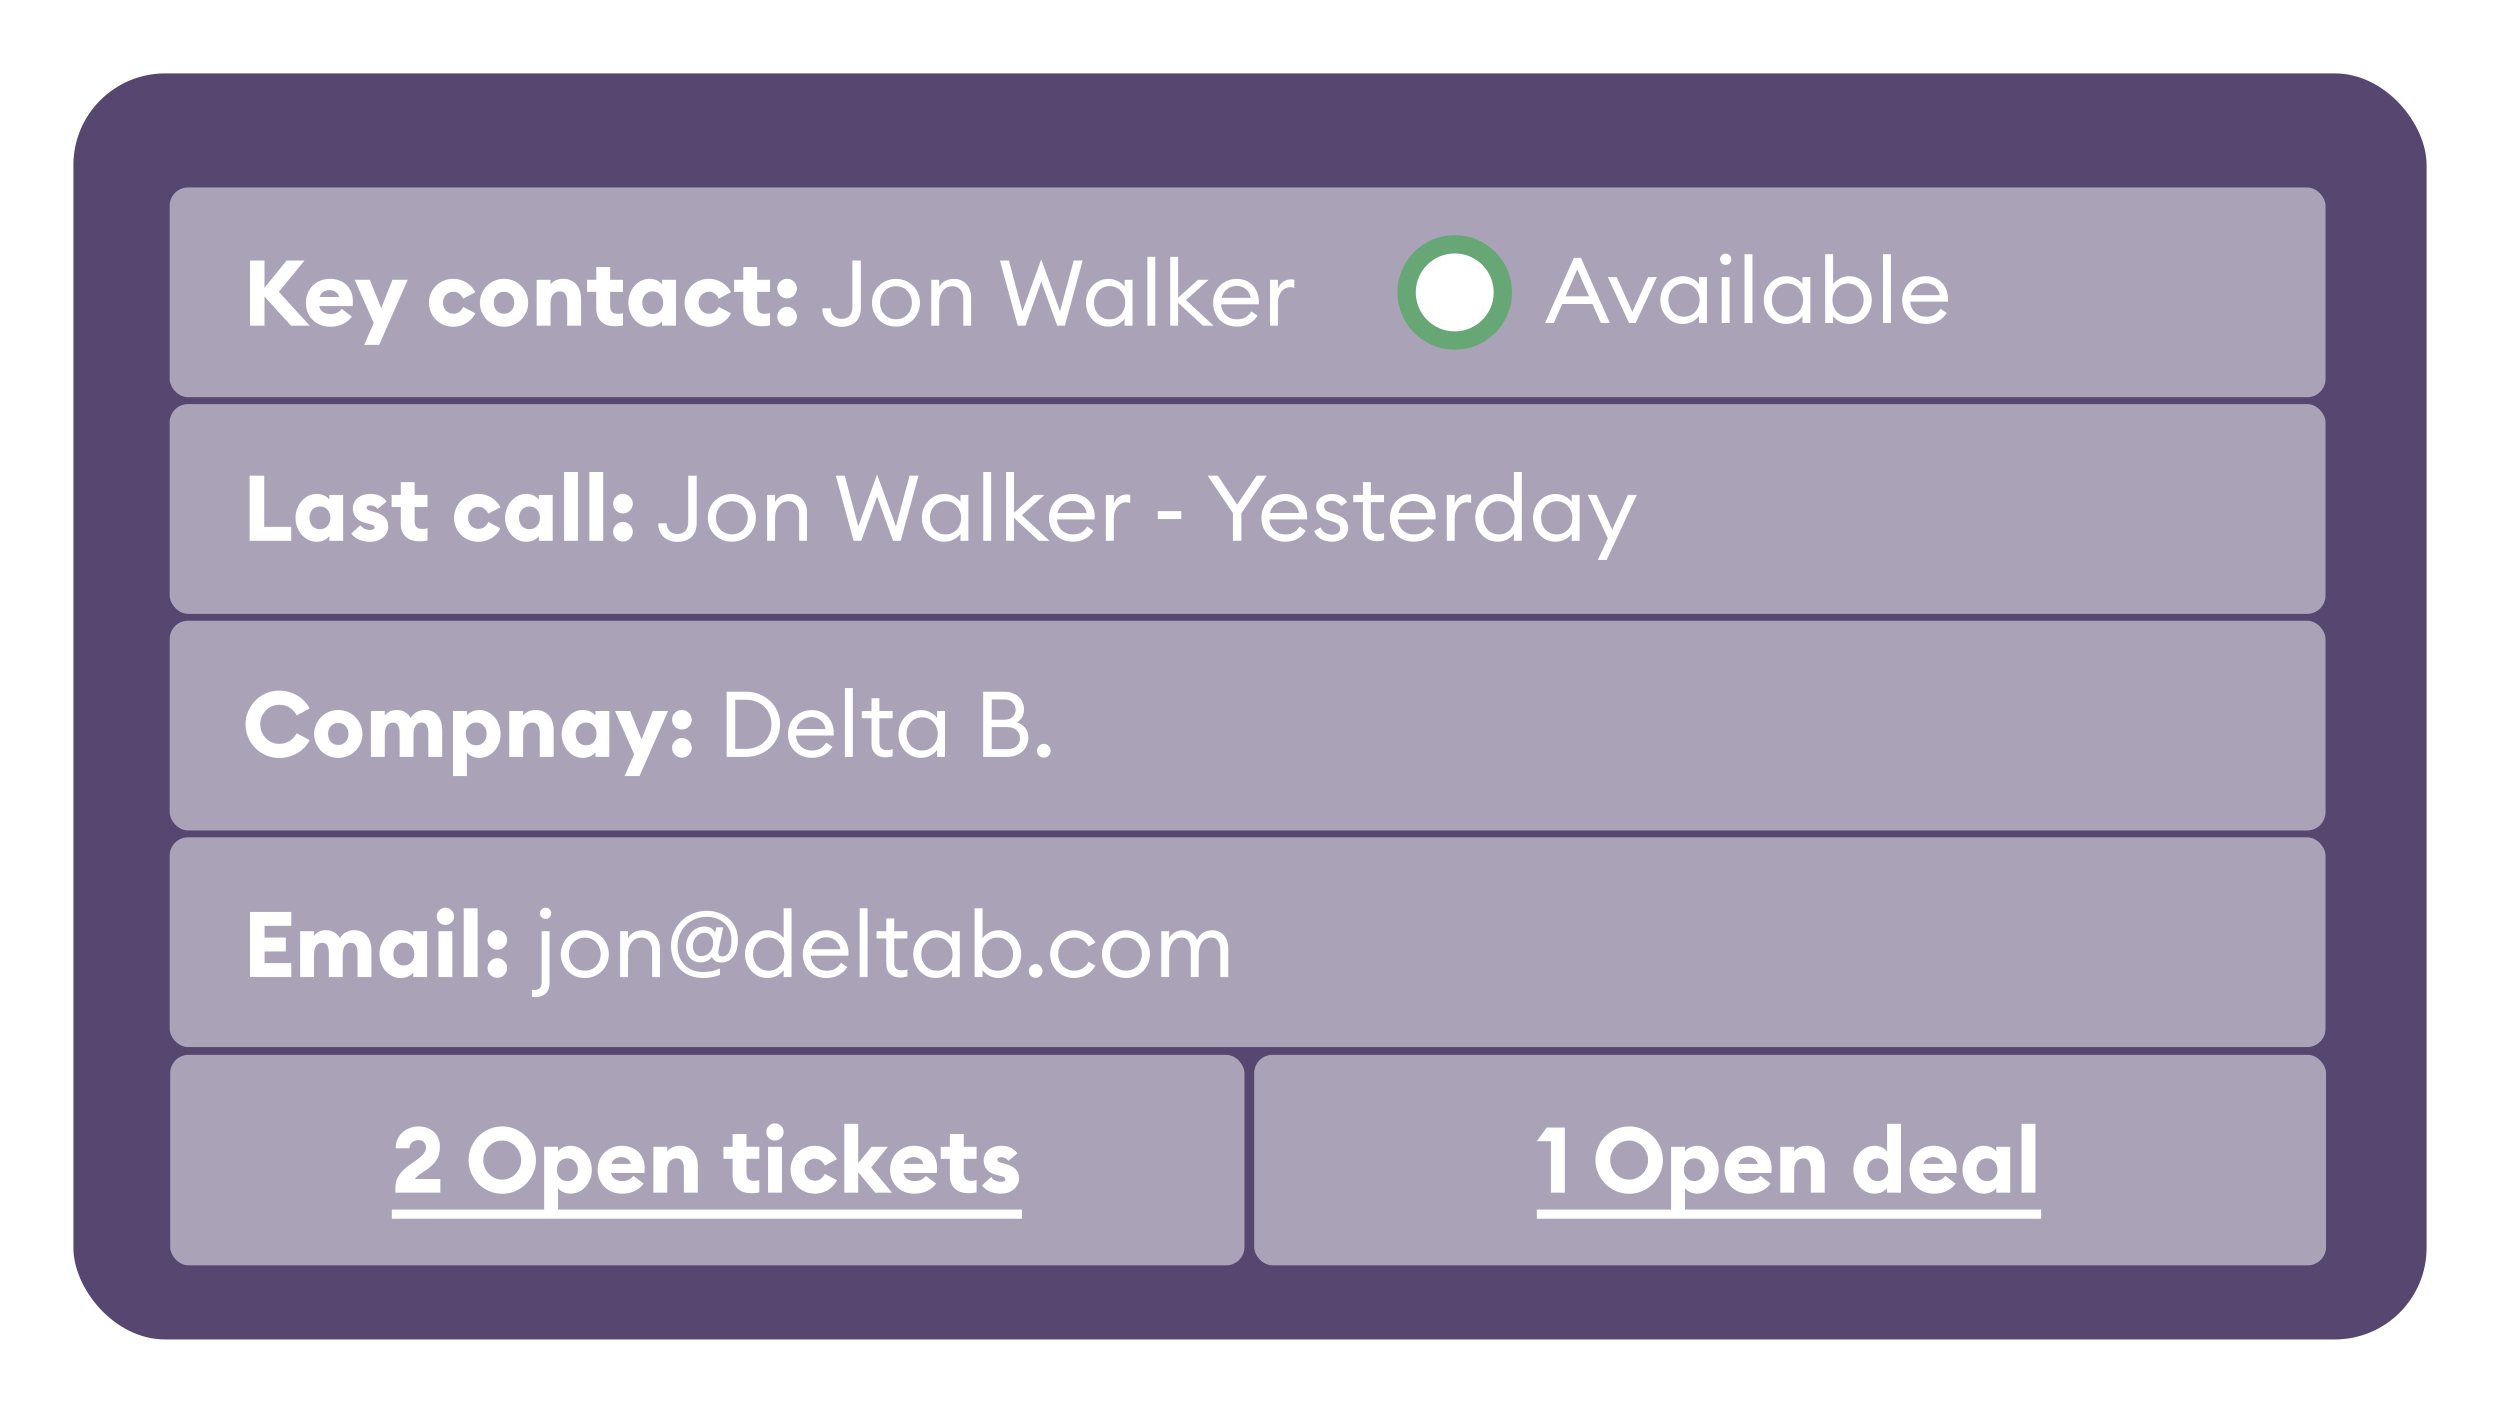 <svg width="545" height="308" viewBox="0 0 545 308" fill="none" xmlns="http://www.w3.org/2000/svg">
<g filter="url(#filter0_d)">
<rect x="16" y="8" width="513" height="276" rx="20" fill="#1D0A40" fill-opacity="0.75"/>
<g filter="url(#filter1_d)">
<rect x="36.988" y="170.539" width="469.978" height="45.724" rx="4" fill="white" fill-opacity="0.5"/>
<path d="M54.5 186.8H63.5V189.84H57.68V192.38H62.3V195.42H57.68V197.96H63.5V201H54.5V186.8ZM77.951 195.82C77.951 195.087 77.838 194.52 77.611 194.12C77.385 193.72 77.018 193.52 76.511 193.52C75.991 193.52 75.565 193.72 75.231 194.12C74.911 194.52 74.738 195.153 74.711 196.02V201H71.691V195.82C71.691 195.087 71.578 194.52 71.351 194.12C71.125 193.72 70.758 193.52 70.251 193.52C69.718 193.52 69.285 193.727 68.951 194.14C68.618 194.553 68.451 195.22 68.451 196.14V201H65.431V191H68.451V192.02C68.718 191.673 69.058 191.38 69.471 191.14C69.898 190.9 70.411 190.78 71.011 190.78C71.731 190.78 72.345 190.933 72.851 191.24C73.371 191.547 73.785 191.98 74.091 192.54C74.251 192.233 74.451 191.973 74.691 191.76C74.931 191.533 75.191 191.347 75.471 191.2C75.751 191.053 76.038 190.947 76.331 190.88C76.625 190.813 76.905 190.78 77.171 190.78C78.398 190.78 79.338 191.187 79.991 192C80.645 192.8 80.971 193.9 80.971 195.3V201H77.951V195.82ZM87.362 201.22C86.709 201.22 86.095 201.08 85.522 200.8C84.962 200.52 84.475 200.147 84.062 199.68C83.649 199.2 83.322 198.647 83.082 198.02C82.842 197.38 82.722 196.707 82.722 196C82.722 195.293 82.842 194.627 83.082 194C83.322 193.36 83.649 192.807 84.062 192.34C84.475 191.86 84.962 191.48 85.522 191.2C86.095 190.92 86.709 190.78 87.362 190.78C87.695 190.78 88.002 190.82 88.282 190.9C88.575 190.967 88.835 191.06 89.062 191.18C89.302 191.3 89.502 191.433 89.662 191.58C89.835 191.727 89.975 191.867 90.082 192V191H93.102V201H90.082V200C89.975 200.133 89.835 200.273 89.662 200.42C89.502 200.567 89.302 200.7 89.062 200.82C88.835 200.94 88.575 201.033 88.282 201.1C88.002 201.18 87.695 201.22 87.362 201.22ZM88.042 198.48C88.722 198.48 89.269 198.247 89.682 197.78C90.109 197.313 90.322 196.72 90.322 196C90.322 195.28 90.109 194.687 89.682 194.22C89.269 193.753 88.722 193.52 88.042 193.52C87.362 193.52 86.809 193.753 86.382 194.22C85.969 194.687 85.762 195.28 85.762 196C85.762 196.72 85.969 197.313 86.382 197.78C86.809 198.247 87.362 198.48 88.042 198.48ZM97.088 189.64C96.834 189.64 96.594 189.593 96.368 189.5C96.141 189.393 95.941 189.26 95.768 189.1C95.594 188.927 95.454 188.727 95.348 188.5C95.254 188.273 95.208 188.027 95.208 187.76C95.208 187.507 95.254 187.267 95.348 187.04C95.454 186.8 95.594 186.6 95.768 186.44C95.941 186.267 96.141 186.133 96.368 186.04C96.594 185.933 96.834 185.88 97.088 185.88C97.354 185.88 97.601 185.933 97.828 186.04C98.068 186.133 98.268 186.267 98.428 186.44C98.601 186.6 98.734 186.8 98.828 187.04C98.934 187.267 98.988 187.507 98.988 187.76C98.988 188.027 98.934 188.273 98.828 188.5C98.734 188.727 98.601 188.927 98.428 189.1C98.268 189.26 98.068 189.393 97.828 189.5C97.601 189.593 97.354 189.64 97.088 189.64ZM95.588 191H98.608V201H95.588V191ZM101.095 186H104.115V201H101.095V186ZM108.423 195.04C108.13 195.04 107.85 194.987 107.583 194.88C107.33 194.76 107.103 194.607 106.903 194.42C106.717 194.22 106.563 193.993 106.443 193.74C106.337 193.473 106.283 193.193 106.283 192.9C106.283 192.607 106.337 192.333 106.443 192.08C106.563 191.813 106.717 191.587 106.903 191.4C107.103 191.2 107.33 191.047 107.583 190.94C107.85 190.82 108.13 190.76 108.423 190.76C108.717 190.76 108.99 190.82 109.243 190.94C109.51 191.047 109.737 191.2 109.923 191.4C110.123 191.587 110.277 191.813 110.383 192.08C110.503 192.333 110.563 192.607 110.563 192.9C110.563 193.193 110.503 193.473 110.383 193.74C110.277 193.993 110.123 194.22 109.923 194.42C109.737 194.607 109.51 194.76 109.243 194.88C108.99 194.987 108.717 195.04 108.423 195.04ZM108.423 201.16C108.13 201.16 107.85 201.107 107.583 201C107.33 200.88 107.103 200.727 106.903 200.54C106.717 200.34 106.563 200.113 106.443 199.86C106.337 199.593 106.283 199.313 106.283 199.02C106.283 198.727 106.337 198.453 106.443 198.2C106.563 197.933 106.717 197.707 106.903 197.52C107.103 197.32 107.33 197.167 107.583 197.06C107.85 196.94 108.13 196.88 108.423 196.88C108.717 196.88 108.99 196.94 109.243 197.06C109.51 197.167 109.737 197.32 109.923 197.52C110.123 197.707 110.277 197.933 110.383 198.2C110.503 198.453 110.563 198.727 110.563 199.02C110.563 199.313 110.503 199.593 110.383 199.86C110.277 200.113 110.123 200.34 109.923 200.54C109.737 200.727 109.51 200.88 109.243 201C108.99 201.107 108.717 201.16 108.423 201.16ZM119.801 202.32C119.801 202.84 119.721 203.293 119.561 203.68C119.414 204.067 119.201 204.38 118.921 204.62C118.654 204.873 118.334 205.06 117.961 205.18C117.601 205.313 117.207 205.38 116.781 205.38C116.474 205.38 116.201 205.36 115.961 205.32V203.78C116.041 203.793 116.127 203.8 116.221 203.8C116.314 203.813 116.421 203.82 116.541 203.82C117.007 203.82 117.381 203.693 117.661 203.44C117.941 203.2 118.081 202.76 118.081 202.12V191H119.801V202.32ZM118.961 188.32C118.614 188.32 118.321 188.207 118.081 187.98C117.841 187.74 117.721 187.447 117.721 187.1C117.721 186.767 117.841 186.48 118.081 186.24C118.321 186 118.614 185.88 118.961 185.88C119.307 185.88 119.594 186 119.821 186.24C120.047 186.48 120.161 186.767 120.161 187.1C120.161 187.447 120.047 187.74 119.821 187.98C119.594 188.207 119.307 188.32 118.961 188.32ZM127.498 201.2C126.738 201.2 126.038 201.067 125.398 200.8C124.758 200.52 124.204 200.147 123.738 199.68C123.271 199.213 122.904 198.667 122.638 198.04C122.384 197.4 122.258 196.72 122.258 196C122.258 195.28 122.384 194.607 122.638 193.98C122.904 193.34 123.271 192.787 123.738 192.32C124.204 191.853 124.758 191.487 125.398 191.22C126.038 190.94 126.738 190.8 127.498 190.8C128.244 190.8 128.938 190.94 129.578 191.22C130.218 191.487 130.771 191.853 131.238 192.32C131.704 192.787 132.064 193.34 132.318 193.98C132.584 194.607 132.718 195.28 132.718 196C132.718 196.72 132.584 197.4 132.318 198.04C132.064 198.667 131.704 199.213 131.238 199.68C130.771 200.147 130.218 200.52 129.578 200.8C128.938 201.067 128.244 201.2 127.498 201.2ZM127.498 199.6C128.018 199.6 128.491 199.507 128.918 199.32C129.344 199.133 129.704 198.88 129.998 198.56C130.304 198.227 130.538 197.847 130.698 197.42C130.871 196.98 130.958 196.507 130.958 196C130.958 195.507 130.871 195.04 130.698 194.6C130.538 194.16 130.304 193.78 129.998 193.46C129.704 193.127 129.344 192.867 128.918 192.68C128.491 192.493 128.018 192.4 127.498 192.4C126.978 192.4 126.504 192.493 126.078 192.68C125.651 192.867 125.284 193.127 124.978 193.46C124.671 193.78 124.431 194.16 124.258 194.6C124.098 195.04 124.018 195.507 124.018 196C124.018 196.507 124.098 196.98 124.258 197.42C124.431 197.847 124.671 198.227 124.978 198.56C125.284 198.88 125.651 199.133 126.078 199.32C126.504 199.507 126.978 199.6 127.498 199.6ZM135.186 191H136.906V192.54C137.253 191.94 137.706 191.5 138.266 191.22C138.826 190.94 139.433 190.8 140.086 190.8C140.646 190.8 141.16 190.893 141.626 191.08C142.093 191.267 142.486 191.54 142.806 191.9C143.14 192.247 143.4 192.673 143.586 193.18C143.773 193.673 143.866 194.227 143.866 194.84V201H142.166V195.1C142.166 194.26 141.946 193.6 141.506 193.12C141.08 192.627 140.513 192.38 139.806 192.38C139.406 192.38 139.026 192.46 138.666 192.62C138.32 192.78 138.013 193.02 137.746 193.34C137.493 193.647 137.286 194.027 137.126 194.48C136.98 194.933 136.906 195.453 136.906 196.04V201H135.186V191ZM153.264 201.2C152.184 201.2 151.21 201.02 150.344 200.66C149.49 200.3 148.757 199.807 148.144 199.18C147.544 198.553 147.084 197.82 146.764 196.98C146.444 196.127 146.284 195.22 146.284 194.26C146.284 193.127 146.497 192.087 146.924 191.14C147.35 190.193 147.917 189.38 148.624 188.7C149.344 188.02 150.17 187.493 151.104 187.12C152.05 186.747 153.037 186.56 154.064 186.56C155.024 186.56 155.917 186.713 156.744 187.02C157.57 187.313 158.29 187.733 158.904 188.28C159.517 188.827 159.997 189.493 160.344 190.28C160.69 191.053 160.864 191.92 160.864 192.88C160.864 193.747 160.764 194.493 160.564 195.12C160.364 195.733 160.097 196.24 159.764 196.64C159.43 197.04 159.05 197.34 158.624 197.54C158.197 197.727 157.757 197.82 157.304 197.82C156.677 197.82 156.204 197.7 155.884 197.46C155.564 197.207 155.337 196.927 155.204 196.62C154.95 196.967 154.584 197.253 154.104 197.48C153.624 197.693 153.137 197.8 152.644 197.8C152.217 197.8 151.817 197.72 151.444 197.56C151.07 197.4 150.744 197.173 150.464 196.88C150.184 196.587 149.964 196.227 149.804 195.8C149.644 195.373 149.564 194.887 149.564 194.34C149.564 193.713 149.67 193.133 149.884 192.6C150.097 192.067 150.384 191.607 150.744 191.22C151.117 190.833 151.544 190.533 152.024 190.32C152.517 190.093 153.044 189.98 153.604 189.98C154.217 189.98 154.724 190.127 155.124 190.42C155.524 190.713 155.784 191.04 155.904 191.4L156.144 190.16H157.664L156.664 194.92C156.57 195.36 156.564 195.733 156.644 196.04C156.737 196.347 157.004 196.5 157.444 196.5C158.044 196.5 158.53 196.207 158.904 195.62C159.277 195.02 159.464 194.093 159.464 192.84C159.464 192.08 159.324 191.393 159.044 190.78C158.777 190.167 158.397 189.647 157.904 189.22C157.424 188.78 156.85 188.447 156.184 188.22C155.53 187.98 154.817 187.86 154.044 187.86C153.204 187.86 152.404 188.013 151.644 188.32C150.884 188.613 150.21 189.04 149.624 189.6C149.037 190.147 148.57 190.82 148.224 191.62C147.877 192.407 147.704 193.287 147.704 194.26C147.704 195.087 147.83 195.847 148.084 196.54C148.35 197.22 148.724 197.813 149.204 198.32C149.684 198.813 150.264 199.2 150.944 199.48C151.637 199.76 152.41 199.9 153.264 199.9C153.864 199.9 154.49 199.84 155.144 199.72C155.797 199.587 156.397 199.387 156.944 199.12V200.54C156.357 200.767 155.737 200.933 155.084 201.04C154.43 201.147 153.824 201.2 153.264 201.2ZM152.864 196.44C153.504 196.44 154.057 196.227 154.524 195.8C154.99 195.36 155.284 194.813 155.404 194.16C155.47 193.76 155.477 193.393 155.424 193.06C155.37 192.713 155.264 192.413 155.104 192.16C154.957 191.907 154.757 191.707 154.504 191.56C154.25 191.413 153.957 191.34 153.624 191.34C152.997 191.34 152.45 191.56 151.984 192C151.517 192.427 151.224 192.967 151.104 193.62C151.037 194.02 151.03 194.393 151.084 194.74C151.137 195.087 151.237 195.387 151.384 195.64C151.544 195.88 151.75 196.073 152.004 196.22C152.257 196.367 152.544 196.44 152.864 196.44ZM167.314 201.2C166.608 201.2 165.954 201.067 165.354 200.8C164.768 200.52 164.254 200.147 163.814 199.68C163.374 199.2 163.028 198.647 162.774 198.02C162.534 197.393 162.414 196.72 162.414 196C162.414 195.28 162.534 194.607 162.774 193.98C163.028 193.353 163.374 192.807 163.814 192.34C164.254 191.86 164.768 191.487 165.354 191.22C165.954 190.94 166.608 190.8 167.314 190.8C168.074 190.8 168.768 190.973 169.394 191.32C170.021 191.653 170.501 192.06 170.834 192.54V186H172.554V201H170.834V199.46C170.501 199.94 170.021 200.353 169.394 200.7C168.768 201.033 168.074 201.2 167.314 201.2ZM167.574 199.62C168.081 199.62 168.541 199.527 168.954 199.34C169.368 199.153 169.721 198.9 170.014 198.58C170.321 198.247 170.554 197.86 170.714 197.42C170.888 196.98 170.974 196.507 170.974 196C170.974 195.493 170.888 195.02 170.714 194.58C170.554 194.14 170.321 193.76 170.014 193.44C169.721 193.107 169.368 192.847 168.954 192.66C168.541 192.473 168.081 192.38 167.574 192.38C167.068 192.38 166.601 192.473 166.174 192.66C165.761 192.847 165.401 193.107 165.094 193.44C164.801 193.76 164.568 194.14 164.394 194.58C164.234 195.02 164.154 195.493 164.154 196C164.154 196.507 164.234 196.98 164.394 197.42C164.568 197.86 164.801 198.247 165.094 198.58C165.401 198.9 165.761 199.153 166.174 199.34C166.601 199.527 167.068 199.62 167.574 199.62ZM180.192 201.2C179.419 201.2 178.712 201.067 178.072 200.8C177.432 200.533 176.885 200.167 176.432 199.7C175.979 199.233 175.625 198.687 175.372 198.06C175.132 197.42 175.012 196.733 175.012 196C175.012 195.267 175.139 194.587 175.392 193.96C175.645 193.32 175.999 192.767 176.452 192.3C176.919 191.833 177.472 191.467 178.112 191.2C178.752 190.933 179.452 190.8 180.212 190.8C180.865 190.8 181.479 190.913 182.052 191.14C182.625 191.353 183.125 191.68 183.552 192.12C183.992 192.547 184.339 193.073 184.592 193.7C184.845 194.313 184.972 195.02 184.972 195.82C184.972 195.913 184.972 196 184.972 196.08C184.972 196.147 184.965 196.233 184.952 196.34H176.752C176.765 196.807 176.859 197.24 177.032 197.64C177.219 198.04 177.459 198.387 177.752 198.68C178.059 198.973 178.419 199.207 178.832 199.38C179.259 199.54 179.719 199.62 180.212 199.62C180.985 199.62 181.619 199.467 182.112 199.16C182.619 198.84 183.025 198.413 183.332 197.88L184.692 198.82C184.239 199.553 183.632 200.133 182.872 200.56C182.125 200.987 181.232 201.2 180.192 201.2ZM183.212 194.94C183.145 194.527 183.019 194.16 182.832 193.84C182.659 193.52 182.432 193.247 182.152 193.02C181.885 192.793 181.579 192.62 181.232 192.5C180.885 192.38 180.525 192.32 180.152 192.32C179.779 192.32 179.412 192.38 179.052 192.5C178.692 192.62 178.365 192.793 178.072 193.02C177.779 193.233 177.525 193.507 177.312 193.84C177.099 194.16 176.952 194.527 176.872 194.94H183.212ZM187.413 186H189.133V201H187.413V186ZM196.273 201.1C195.833 201.1 195.427 201.04 195.053 200.92C194.68 200.787 194.353 200.6 194.073 200.36C193.807 200.107 193.593 199.787 193.433 199.4C193.287 199.013 193.213 198.56 193.213 198.04V192.58H191.093V191H193.213V188.22H194.933V191H197.813V192.58H194.933V197.82C194.933 198.46 195.073 198.907 195.353 199.16C195.633 199.4 196.047 199.52 196.593 199.52C196.807 199.52 197.02 199.507 197.233 199.48C197.46 199.44 197.653 199.387 197.813 199.32V200.86C197.6 200.927 197.367 200.98 197.113 201.02C196.86 201.073 196.58 201.1 196.273 201.1ZM203.994 201.2C203.287 201.2 202.634 201.067 202.034 200.8C201.447 200.52 200.934 200.147 200.494 199.68C200.054 199.2 199.707 198.647 199.454 198.02C199.214 197.393 199.094 196.72 199.094 196C199.094 195.28 199.214 194.607 199.454 193.98C199.707 193.353 200.054 192.807 200.494 192.34C200.934 191.86 201.447 191.487 202.034 191.22C202.634 190.94 203.287 190.8 203.994 190.8C204.754 190.8 205.447 190.973 206.074 191.32C206.701 191.653 207.181 192.06 207.514 192.54V191H209.234V201H207.514V199.46C207.181 199.94 206.701 200.353 206.074 200.7C205.447 201.033 204.754 201.2 203.994 201.2ZM204.254 199.62C204.761 199.62 205.221 199.527 205.634 199.34C206.047 199.153 206.401 198.9 206.694 198.58C207.001 198.247 207.234 197.86 207.394 197.42C207.567 196.98 207.654 196.507 207.654 196C207.654 195.493 207.567 195.02 207.394 194.58C207.234 194.14 207.001 193.76 206.694 193.44C206.401 193.107 206.047 192.847 205.634 192.66C205.221 192.473 204.761 192.38 204.254 192.38C203.747 192.38 203.281 192.473 202.854 192.66C202.441 192.847 202.081 193.107 201.774 193.44C201.481 193.76 201.247 194.14 201.074 194.58C200.914 195.02 200.834 195.493 200.834 196C200.834 196.507 200.914 196.98 201.074 197.42C201.247 197.86 201.481 198.247 201.774 198.58C202.081 198.9 202.441 199.153 202.854 199.34C203.281 199.527 203.747 199.62 204.254 199.62ZM217.712 201.2C216.952 201.2 216.258 201.033 215.632 200.7C215.005 200.353 214.525 199.94 214.192 199.46V201H212.472V186H214.192V192.54C214.525 192.06 215.005 191.653 215.632 191.32C216.258 190.973 216.952 190.8 217.712 190.8C218.405 190.8 219.052 190.94 219.652 191.22C220.252 191.487 220.772 191.86 221.212 192.34C221.652 192.807 221.992 193.353 222.232 193.98C222.485 194.607 222.612 195.28 222.612 196C222.612 196.72 222.485 197.393 222.232 198.02C221.992 198.647 221.652 199.2 221.212 199.68C220.772 200.147 220.252 200.52 219.652 200.8C219.052 201.067 218.405 201.2 217.712 201.2ZM217.452 199.62C217.958 199.62 218.418 199.527 218.832 199.34C219.245 199.153 219.598 198.9 219.892 198.58C220.198 198.247 220.432 197.86 220.592 197.42C220.765 196.98 220.852 196.507 220.852 196C220.852 195.493 220.765 195.02 220.592 194.58C220.432 194.14 220.198 193.76 219.892 193.44C219.598 193.107 219.245 192.847 218.832 192.66C218.418 192.473 217.958 192.38 217.452 192.38C216.945 192.38 216.485 192.473 216.072 192.66C215.658 192.847 215.298 193.107 214.992 193.44C214.698 193.76 214.465 194.14 214.292 194.58C214.132 195.02 214.052 195.493 214.052 196C214.052 196.507 214.132 196.98 214.292 197.42C214.465 197.86 214.698 198.247 214.992 198.58C215.298 198.9 215.658 199.153 216.072 199.34C216.485 199.527 216.945 199.62 217.452 199.62ZM225.774 201.16C225.361 201.16 225.007 201.013 224.714 200.72C224.434 200.427 224.294 200.073 224.294 199.66C224.294 199.26 224.434 198.913 224.714 198.62C225.007 198.313 225.361 198.16 225.774 198.16C226.187 198.16 226.534 198.313 226.814 198.62C227.107 198.913 227.254 199.26 227.254 199.66C227.254 200.073 227.107 200.427 226.814 200.72C226.534 201.013 226.187 201.16 225.774 201.16ZM234.178 201.2C233.418 201.2 232.718 201.067 232.078 200.8C231.438 200.533 230.884 200.167 230.418 199.7C229.951 199.22 229.584 198.667 229.318 198.04C229.064 197.4 228.938 196.72 228.938 196C228.938 195.28 229.064 194.607 229.318 193.98C229.584 193.34 229.951 192.787 230.418 192.32C230.884 191.84 231.438 191.467 232.078 191.2C232.718 190.933 233.418 190.8 234.178 190.8C235.218 190.8 236.138 191.047 236.938 191.54C237.738 192.033 238.358 192.68 238.798 193.48L237.298 194.32C237.018 193.747 236.604 193.287 236.058 192.94C235.524 192.58 234.898 192.4 234.178 192.4C233.658 192.4 233.184 192.493 232.758 192.68C232.331 192.867 231.958 193.127 231.638 193.46C231.331 193.78 231.091 194.16 230.918 194.6C230.758 195.04 230.678 195.507 230.678 196C230.678 196.507 230.758 196.98 230.918 197.42C231.091 197.847 231.331 198.227 231.638 198.56C231.958 198.88 232.331 199.133 232.758 199.32C233.184 199.507 233.658 199.6 234.178 199.6C234.898 199.6 235.524 199.427 236.058 199.08C236.604 198.72 237.018 198.253 237.298 197.68L238.798 198.52C238.358 199.32 237.738 199.967 236.938 200.46C236.138 200.953 235.218 201.2 234.178 201.2ZM245.466 201.2C244.706 201.2 244.006 201.067 243.366 200.8C242.726 200.52 242.173 200.147 241.706 199.68C241.24 199.213 240.873 198.667 240.606 198.04C240.353 197.4 240.226 196.72 240.226 196C240.226 195.28 240.353 194.607 240.606 193.98C240.873 193.34 241.24 192.787 241.706 192.32C242.173 191.853 242.726 191.487 243.366 191.22C244.006 190.94 244.706 190.8 245.466 190.8C246.213 190.8 246.906 190.94 247.546 191.22C248.186 191.487 248.74 191.853 249.206 192.32C249.673 192.787 250.033 193.34 250.286 193.98C250.553 194.607 250.686 195.28 250.686 196C250.686 196.72 250.553 197.4 250.286 198.04C250.033 198.667 249.673 199.213 249.206 199.68C248.74 200.147 248.186 200.52 247.546 200.8C246.906 201.067 246.213 201.2 245.466 201.2ZM245.466 199.6C245.986 199.6 246.46 199.507 246.886 199.32C247.313 199.133 247.673 198.88 247.966 198.56C248.273 198.227 248.506 197.847 248.666 197.42C248.84 196.98 248.926 196.507 248.926 196C248.926 195.507 248.84 195.04 248.666 194.6C248.506 194.16 248.273 193.78 247.966 193.46C247.673 193.127 247.313 192.867 246.886 192.68C246.46 192.493 245.986 192.4 245.466 192.4C244.946 192.4 244.473 192.493 244.046 192.68C243.62 192.867 243.253 193.127 242.946 193.46C242.64 193.78 242.4 194.16 242.226 194.6C242.066 195.04 241.986 195.507 241.986 196C241.986 196.507 242.066 196.98 242.226 197.42C242.4 197.847 242.64 198.227 242.946 198.56C243.253 198.88 243.62 199.133 244.046 199.32C244.473 199.507 244.946 199.6 245.466 199.6ZM266.035 195.12C266.035 194.307 265.868 193.647 265.535 193.14C265.202 192.633 264.708 192.38 264.055 192.38C263.255 192.38 262.602 192.693 262.095 193.32C261.602 193.947 261.342 194.8 261.315 195.88V201H259.595V195.12C259.595 194.307 259.428 193.647 259.095 193.14C258.775 192.633 258.288 192.38 257.635 192.38C256.822 192.38 256.155 192.707 255.635 193.36C255.128 194.013 254.875 194.907 254.875 196.04V201H253.155V191H254.875V192.54C255.168 192.007 255.575 191.587 256.095 191.28C256.615 190.96 257.215 190.8 257.895 190.8C258.642 190.8 259.275 190.993 259.795 191.38C260.328 191.753 260.722 192.273 260.975 192.94C261.242 192.287 261.662 191.767 262.235 191.38C262.822 190.993 263.495 190.8 264.255 190.8C264.802 190.8 265.288 190.9 265.715 191.1C266.155 191.287 266.522 191.56 266.815 191.92C267.122 192.267 267.355 192.693 267.515 193.2C267.675 193.693 267.755 194.247 267.755 194.86V201H266.035V195.12Z" fill="white"/>
</g>
<g filter="url(#filter2_d)">
<rect x="37.099" y="217.956" width="234.198" height="45.89" rx="4" fill="white" fill-opacity="0.5"/>
<rect x="273.407" y="217.956" width="233.67" height="45.89" rx="4" fill="white" fill-opacity="0.5"/>
<path d="M95.997 248H86.197V246.98C86.197 246.18 86.337 245.487 86.617 244.9C86.897 244.3 87.251 243.773 87.677 243.32C88.117 242.853 88.604 242.433 89.137 242.06C89.684 241.687 90.217 241.313 90.737 240.94C91.017 240.74 91.284 240.533 91.537 240.32C91.804 240.107 92.031 239.887 92.217 239.66C92.417 239.433 92.577 239.2 92.697 238.96C92.817 238.72 92.877 238.473 92.877 238.22C92.877 237.753 92.737 237.36 92.457 237.04C92.191 236.707 91.77 236.54 91.197 236.54C90.904 236.54 90.637 236.593 90.397 236.7C90.157 236.793 89.951 236.92 89.777 237.08C89.617 237.24 89.49 237.427 89.397 237.64C89.317 237.853 89.277 238.08 89.277 238.32H86.257C86.257 237.627 86.384 236.987 86.637 236.4C86.891 235.813 87.244 235.313 87.697 234.9C88.15 234.473 88.684 234.147 89.297 233.92C89.91 233.68 90.577 233.56 91.297 233.56C91.897 233.56 92.471 233.653 93.017 233.84C93.577 234.027 94.07 234.307 94.497 234.68C94.924 235.053 95.264 235.52 95.517 236.08C95.77 236.627 95.897 237.267 95.897 238C95.897 238.64 95.824 239.207 95.677 239.7C95.531 240.18 95.324 240.62 95.057 241.02C94.804 241.407 94.497 241.76 94.137 242.08C93.777 242.4 93.391 242.713 92.977 243.02C92.804 243.14 92.591 243.28 92.337 243.44C92.097 243.6 91.85 243.767 91.597 243.94C91.357 244.113 91.13 244.293 90.917 244.48C90.704 244.667 90.55 244.847 90.457 245.02H95.997V248ZM109.492 245.16C110.066 245.16 110.599 245.047 111.092 244.82C111.599 244.593 112.039 244.287 112.412 243.9C112.786 243.5 113.079 243.047 113.292 242.54C113.506 242.02 113.612 241.473 113.612 240.9C113.612 240.327 113.506 239.787 113.292 239.28C113.079 238.76 112.786 238.307 112.412 237.92C112.039 237.52 111.599 237.207 111.092 236.98C110.599 236.753 110.066 236.64 109.492 236.64C108.906 236.64 108.359 236.753 107.852 236.98C107.359 237.207 106.926 237.52 106.552 237.92C106.179 238.307 105.886 238.76 105.672 239.28C105.459 239.787 105.352 240.327 105.352 240.9C105.352 241.473 105.459 242.02 105.672 242.54C105.886 243.047 106.179 243.5 106.552 243.9C106.926 244.287 107.359 244.593 107.852 244.82C108.359 245.047 108.906 245.16 109.492 245.16ZM109.492 248.24C108.479 248.24 107.526 248.047 106.632 247.66C105.739 247.273 104.959 246.747 104.292 246.08C103.639 245.413 103.119 244.64 102.732 243.76C102.346 242.867 102.152 241.913 102.152 240.9C102.152 239.887 102.346 238.94 102.732 238.06C103.119 237.167 103.639 236.387 104.292 235.72C104.959 235.053 105.739 234.527 106.632 234.14C107.526 233.753 108.479 233.56 109.492 233.56C110.506 233.56 111.452 233.753 112.332 234.14C113.226 234.527 114.006 235.053 114.672 235.72C115.339 236.387 115.866 237.167 116.252 238.06C116.639 238.94 116.832 239.887 116.832 240.9C116.832 241.913 116.639 242.867 116.252 243.76C115.866 244.64 115.339 245.413 114.672 246.08C114.006 246.747 113.226 247.273 112.332 247.66C111.452 248.047 110.506 248.24 109.492 248.24ZM118.63 252.18V238H121.65V239C121.743 238.867 121.877 238.727 122.05 238.58C122.223 238.433 122.423 238.3 122.65 238.18C122.89 238.06 123.15 237.967 123.43 237.9C123.723 237.82 124.037 237.78 124.37 237.78C125.023 237.78 125.63 237.92 126.19 238.2C126.763 238.48 127.257 238.86 127.67 239.34C128.083 239.807 128.41 240.36 128.65 241C128.89 241.627 129.01 242.293 129.01 243C129.01 243.707 128.89 244.38 128.65 245.02C128.41 245.647 128.083 246.2 127.67 246.68C127.257 247.147 126.763 247.52 126.19 247.8C125.63 248.08 125.023 248.22 124.37 248.22C124.037 248.22 123.723 248.18 123.43 248.1C123.15 248.033 122.89 247.94 122.65 247.82C122.423 247.7 122.223 247.567 122.05 247.42C121.877 247.273 121.743 247.133 121.65 247V252.18H118.63ZM123.69 245.48C124.37 245.48 124.917 245.247 125.33 244.78C125.757 244.313 125.97 243.72 125.97 243C125.97 242.28 125.757 241.687 125.33 241.22C124.917 240.753 124.37 240.52 123.69 240.52C123.01 240.52 122.457 240.753 122.03 241.22C121.617 241.687 121.41 242.28 121.41 243C121.41 243.72 121.617 244.313 122.03 244.78C122.457 245.247 123.01 245.48 123.69 245.48ZM135.615 248.22C134.882 248.22 134.189 248.1 133.535 247.86C132.895 247.62 132.335 247.273 131.855 246.82C131.375 246.367 130.995 245.82 130.715 245.18C130.435 244.527 130.295 243.8 130.295 243C130.295 242.253 130.422 241.567 130.675 240.94C130.942 240.3 131.309 239.747 131.775 239.28C132.255 238.813 132.815 238.447 133.455 238.18C134.095 237.913 134.795 237.78 135.555 237.78C136.209 237.78 136.835 237.887 137.435 238.1C138.049 238.3 138.582 238.607 139.035 239.02C139.489 239.42 139.849 239.927 140.115 240.54C140.395 241.14 140.535 241.847 140.535 242.66C140.535 242.793 140.529 242.947 140.515 243.12C140.515 243.28 140.502 243.48 140.475 243.72H133.215C133.309 244.32 133.595 244.767 134.075 245.06C134.555 245.34 135.082 245.48 135.655 245.48C136.242 245.48 136.742 245.367 137.155 245.14C137.582 244.9 137.889 244.633 138.075 244.34L140.315 246.02C139.849 246.687 139.209 247.22 138.395 247.62C137.595 248.02 136.669 248.22 135.615 248.22ZM137.535 241.74C137.402 241.207 137.135 240.827 136.735 240.6C136.335 240.36 135.915 240.24 135.475 240.24C135.249 240.24 135.022 240.267 134.795 240.32C134.569 240.373 134.355 240.46 134.155 240.58C133.955 240.7 133.775 240.853 133.615 241.04C133.469 241.227 133.362 241.46 133.295 241.74H137.535ZM142.438 238H145.458V239.02C145.698 238.673 146.058 238.38 146.538 238.14C147.018 237.9 147.585 237.78 148.238 237.78C148.852 237.78 149.398 237.893 149.878 238.12C150.358 238.333 150.765 238.633 151.098 239.02C151.432 239.407 151.685 239.873 151.858 240.42C152.032 240.967 152.118 241.567 152.118 242.22V248H149.098V242.74C149.098 242.047 148.965 241.507 148.698 241.12C148.432 240.72 148.025 240.52 147.478 240.52C146.905 240.52 146.425 240.733 146.038 241.16C145.652 241.573 145.458 242.233 145.458 243.14V248H142.438V238ZM163.73 248.12C163.17 248.12 162.643 248.047 162.15 247.9C161.67 247.74 161.25 247.507 160.89 247.2C160.53 246.88 160.243 246.487 160.03 246.02C159.817 245.54 159.71 244.98 159.71 244.34V240.62H157.71V238H159.71V235.22H162.73V238H165.53V240.62H162.73V243.72C162.73 244.32 162.863 244.753 163.13 245.02C163.397 245.287 163.83 245.42 164.43 245.42C164.657 245.42 164.857 245.407 165.03 245.38C165.203 245.353 165.37 245.307 165.53 245.24V247.92C165.303 247.987 165.043 248.033 164.75 248.06C164.47 248.1 164.13 248.12 163.73 248.12ZM168.938 236.64C168.685 236.64 168.445 236.593 168.218 236.5C167.992 236.393 167.792 236.26 167.618 236.1C167.445 235.927 167.305 235.727 167.198 235.5C167.105 235.273 167.058 235.027 167.058 234.76C167.058 234.507 167.105 234.267 167.198 234.04C167.305 233.8 167.445 233.6 167.618 233.44C167.792 233.267 167.992 233.133 168.218 233.04C168.445 232.933 168.685 232.88 168.938 232.88C169.205 232.88 169.452 232.933 169.678 233.04C169.918 233.133 170.118 233.267 170.278 233.44C170.452 233.6 170.585 233.8 170.678 234.04C170.785 234.267 170.838 234.507 170.838 234.76C170.838 235.027 170.785 235.273 170.678 235.5C170.585 235.727 170.452 235.927 170.278 236.1C170.118 236.26 169.918 236.393 169.678 236.5C169.452 236.593 169.205 236.64 168.938 236.64ZM167.438 238H170.458V248H167.438V238ZM177.666 248.22C176.933 248.22 176.24 248.093 175.586 247.84C174.946 247.573 174.386 247.213 173.906 246.76C173.426 246.293 173.046 245.74 172.766 245.1C172.486 244.46 172.346 243.76 172.346 243C172.346 242.24 172.486 241.54 172.766 240.9C173.046 240.26 173.426 239.713 173.906 239.26C174.386 238.793 174.946 238.433 175.586 238.18C176.24 237.913 176.933 237.78 177.666 237.78C178.186 237.78 178.686 237.853 179.166 238C179.646 238.133 180.093 238.333 180.506 238.6C180.92 238.853 181.293 239.16 181.626 239.52C181.96 239.867 182.233 240.26 182.446 240.7L179.806 242.1C179.62 241.673 179.34 241.32 178.966 241.04C178.606 240.747 178.173 240.6 177.666 240.6C177.346 240.6 177.046 240.66 176.766 240.78C176.5 240.9 176.26 241.067 176.046 241.28C175.846 241.48 175.686 241.727 175.566 242.02C175.446 242.313 175.386 242.64 175.386 243C175.386 243.36 175.446 243.687 175.566 243.98C175.686 244.273 175.846 244.527 176.046 244.74C176.26 244.94 176.5 245.1 176.766 245.22C177.046 245.34 177.346 245.4 177.666 245.4C178.173 245.4 178.606 245.26 178.966 244.98C179.34 244.687 179.62 244.327 179.806 243.9L182.446 245.3C182.233 245.74 181.96 246.14 181.626 246.5C181.293 246.847 180.92 247.153 180.506 247.42C180.093 247.673 179.646 247.867 179.166 248C178.686 248.147 178.186 248.22 177.666 248.22ZM187.08 243.54V248H184.06V233H187.08V241.58L190 238H193.58L189.9 242.52L194.46 248H190.8L187.08 243.54ZM199.365 248.22C198.632 248.22 197.939 248.1 197.285 247.86C196.645 247.62 196.085 247.273 195.605 246.82C195.125 246.367 194.745 245.82 194.465 245.18C194.185 244.527 194.045 243.8 194.045 243C194.045 242.253 194.172 241.567 194.425 240.94C194.692 240.3 195.059 239.747 195.525 239.28C196.005 238.813 196.565 238.447 197.205 238.18C197.845 237.913 198.545 237.78 199.305 237.78C199.959 237.78 200.585 237.887 201.185 238.1C201.799 238.3 202.332 238.607 202.785 239.02C203.239 239.42 203.599 239.927 203.865 240.54C204.145 241.14 204.285 241.847 204.285 242.66C204.285 242.793 204.279 242.947 204.265 243.12C204.265 243.28 204.252 243.48 204.225 243.72H196.965C197.059 244.32 197.345 244.767 197.825 245.06C198.305 245.34 198.832 245.48 199.405 245.48C199.992 245.48 200.492 245.367 200.905 245.14C201.332 244.9 201.639 244.633 201.825 244.34L204.065 246.02C203.599 246.687 202.959 247.22 202.145 247.62C201.345 248.02 200.419 248.22 199.365 248.22ZM201.285 241.74C201.152 241.207 200.885 240.827 200.485 240.6C200.085 240.36 199.665 240.24 199.225 240.24C198.999 240.24 198.772 240.267 198.545 240.32C198.319 240.373 198.105 240.46 197.905 240.58C197.705 240.7 197.525 240.853 197.365 241.04C197.219 241.227 197.112 241.46 197.045 241.74H201.285ZM211.093 248.12C210.533 248.12 210.006 248.047 209.513 247.9C209.033 247.74 208.613 247.507 208.253 247.2C207.893 246.88 207.606 246.487 207.393 246.02C207.18 245.54 207.073 244.98 207.073 244.34V240.62H205.073V238H207.073V235.22H210.093V238H212.893V240.62H210.093V243.72C210.093 244.32 210.226 244.753 210.493 245.02C210.76 245.287 211.193 245.42 211.793 245.42C212.02 245.42 212.22 245.407 212.393 245.38C212.566 245.353 212.733 245.307 212.893 245.24V247.92C212.666 247.987 212.406 248.033 212.113 248.06C211.833 248.1 211.493 248.12 211.093 248.12ZM218.242 248.22C217.362 248.22 216.562 248.073 215.842 247.78C215.135 247.487 214.548 247.033 214.082 246.42L216.082 244.6C216.308 244.933 216.608 245.193 216.982 245.38C217.355 245.553 217.775 245.64 218.242 245.64C218.468 245.64 218.675 245.6 218.862 245.52C219.062 245.427 219.162 245.28 219.162 245.08C219.162 244.907 219.088 244.767 218.942 244.66C218.795 244.553 218.462 244.433 217.942 244.3L217.282 244.14C216.322 243.913 215.602 243.513 215.122 242.94C214.642 242.353 214.415 241.66 214.442 240.86C214.455 240.393 214.555 239.973 214.742 239.6C214.942 239.213 215.208 238.887 215.542 238.62C215.888 238.353 216.295 238.147 216.762 238C217.228 237.853 217.735 237.78 218.282 237.78C219.828 237.78 221.002 238.333 221.802 239.44L219.842 241.06C219.615 240.767 219.368 240.56 219.102 240.44C218.835 240.32 218.555 240.26 218.262 240.26C218.075 240.26 217.888 240.3 217.702 240.38C217.528 240.46 217.442 240.593 217.442 240.78C217.442 240.887 217.482 241.007 217.562 241.14C217.655 241.273 217.895 241.393 218.282 241.5L219.202 241.74C220.108 241.98 220.822 242.347 221.342 242.84C221.875 243.32 222.142 244.007 222.142 244.9C222.142 245.38 222.042 245.827 221.842 246.24C221.642 246.64 221.362 246.987 221.002 247.28C220.655 247.573 220.242 247.807 219.762 247.98C219.295 248.14 218.788 248.22 218.242 248.22Z" fill="white"/>
<path d="M85.417 251.68H222.782V253.68H85.417V251.68Z" fill="white"/>
<path d="M338.109 236.78H335.029L337.189 233.8H341.129V248H338.109V236.78ZM355.159 245.16C355.732 245.16 356.266 245.047 356.759 244.82C357.266 244.593 357.706 244.287 358.079 243.9C358.452 243.5 358.746 243.047 358.959 242.54C359.172 242.02 359.279 241.473 359.279 240.9C359.279 240.327 359.172 239.787 358.959 239.28C358.746 238.76 358.452 238.307 358.079 237.92C357.706 237.52 357.266 237.207 356.759 236.98C356.266 236.753 355.732 236.64 355.159 236.64C354.572 236.64 354.026 236.753 353.519 236.98C353.026 237.207 352.592 237.52 352.219 237.92C351.846 238.307 351.552 238.76 351.339 239.28C351.126 239.787 351.019 240.327 351.019 240.9C351.019 241.473 351.126 242.02 351.339 242.54C351.552 243.047 351.846 243.5 352.219 243.9C352.592 244.287 353.026 244.593 353.519 244.82C354.026 245.047 354.572 245.16 355.159 245.16ZM355.159 248.24C354.146 248.24 353.192 248.047 352.299 247.66C351.406 247.273 350.626 246.747 349.959 246.08C349.306 245.413 348.786 244.64 348.399 243.76C348.012 242.867 347.819 241.913 347.819 240.9C347.819 239.887 348.012 238.94 348.399 238.06C348.786 237.167 349.306 236.387 349.959 235.72C350.626 235.053 351.406 234.527 352.299 234.14C353.192 233.753 354.146 233.56 355.159 233.56C356.172 233.56 357.119 233.753 357.999 234.14C358.892 234.527 359.672 235.053 360.339 235.72C361.006 236.387 361.532 237.167 361.919 238.06C362.306 238.94 362.499 239.887 362.499 240.9C362.499 241.913 362.306 242.867 361.919 243.76C361.532 244.64 361.006 245.413 360.339 246.08C359.672 246.747 358.892 247.273 357.999 247.66C357.119 248.047 356.172 248.24 355.159 248.24ZM364.297 252.18V238H367.317V239C367.41 238.867 367.543 238.727 367.717 238.58C367.89 238.433 368.09 238.3 368.317 238.18C368.557 238.06 368.817 237.967 369.097 237.9C369.39 237.82 369.703 237.78 370.037 237.78C370.69 237.78 371.297 237.92 371.857 238.2C372.43 238.48 372.923 238.86 373.337 239.34C373.75 239.807 374.077 240.36 374.317 241C374.557 241.627 374.677 242.293 374.677 243C374.677 243.707 374.557 244.38 374.317 245.02C374.077 245.647 373.75 246.2 373.337 246.68C372.923 247.147 372.43 247.52 371.857 247.8C371.297 248.08 370.69 248.22 370.037 248.22C369.703 248.22 369.39 248.18 369.097 248.1C368.817 248.033 368.557 247.94 368.317 247.82C368.09 247.7 367.89 247.567 367.717 247.42C367.543 247.273 367.41 247.133 367.317 247V252.18H364.297ZM369.357 245.48C370.037 245.48 370.583 245.247 370.997 244.78C371.423 244.313 371.637 243.72 371.637 243C371.637 242.28 371.423 241.687 370.997 241.22C370.583 240.753 370.037 240.52 369.357 240.52C368.677 240.52 368.123 240.753 367.697 241.22C367.283 241.687 367.077 242.28 367.077 243C367.077 243.72 367.283 244.313 367.697 244.78C368.123 245.247 368.677 245.48 369.357 245.48ZM381.282 248.22C380.549 248.22 379.856 248.1 379.202 247.86C378.562 247.62 378.002 247.273 377.522 246.82C377.042 246.367 376.662 245.82 376.382 245.18C376.102 244.527 375.962 243.8 375.962 243C375.962 242.253 376.089 241.567 376.342 240.94C376.609 240.3 376.976 239.747 377.442 239.28C377.922 238.813 378.482 238.447 379.122 238.18C379.762 237.913 380.462 237.78 381.222 237.78C381.876 237.78 382.502 237.887 383.102 238.1C383.716 238.3 384.249 238.607 384.702 239.02C385.156 239.42 385.516 239.927 385.782 240.54C386.062 241.14 386.202 241.847 386.202 242.66C386.202 242.793 386.196 242.947 386.182 243.12C386.182 243.28 386.169 243.48 386.142 243.72H378.882C378.976 244.32 379.262 244.767 379.742 245.06C380.222 245.34 380.749 245.48 381.322 245.48C381.909 245.48 382.409 245.367 382.822 245.14C383.249 244.9 383.556 244.633 383.742 244.34L385.982 246.02C385.516 246.687 384.876 247.22 384.062 247.62C383.262 248.02 382.336 248.22 381.282 248.22ZM383.202 241.74C383.069 241.207 382.802 240.827 382.402 240.6C382.002 240.36 381.582 240.24 381.142 240.24C380.916 240.24 380.689 240.267 380.462 240.32C380.236 240.373 380.022 240.46 379.822 240.58C379.622 240.7 379.442 240.853 379.282 241.04C379.136 241.227 379.029 241.46 378.962 241.74H383.202ZM388.105 238H391.125V239.02C391.365 238.673 391.725 238.38 392.205 238.14C392.685 237.9 393.252 237.78 393.905 237.78C394.519 237.78 395.065 237.893 395.545 238.12C396.025 238.333 396.432 238.633 396.765 239.02C397.099 239.407 397.352 239.873 397.525 240.42C397.699 240.967 397.785 241.567 397.785 242.22V248H394.765V242.74C394.765 242.047 394.632 241.507 394.365 241.12C394.099 240.72 393.692 240.52 393.145 240.52C392.572 240.52 392.092 240.733 391.705 241.16C391.319 241.573 391.125 242.233 391.125 243.14V248H388.105V238ZM408.669 248.22C408.015 248.22 407.402 248.08 406.829 247.8C406.269 247.52 405.782 247.147 405.369 246.68C404.955 246.2 404.629 245.647 404.389 245.02C404.149 244.38 404.029 243.707 404.029 243C404.029 242.293 404.149 241.627 404.389 241C404.629 240.36 404.955 239.807 405.369 239.34C405.782 238.86 406.269 238.48 406.829 238.2C407.402 237.92 408.015 237.78 408.669 237.78C409.002 237.78 409.309 237.82 409.589 237.9C409.882 237.967 410.142 238.06 410.369 238.18C410.609 238.3 410.809 238.433 410.969 238.58C411.142 238.727 411.282 238.867 411.389 239V233H414.409V248H411.389V247C411.282 247.133 411.142 247.273 410.969 247.42C410.809 247.567 410.609 247.7 410.369 247.82C410.142 247.94 409.882 248.033 409.589 248.1C409.309 248.18 409.002 248.22 408.669 248.22ZM409.349 245.48C410.029 245.48 410.575 245.247 410.989 244.78C411.415 244.313 411.629 243.72 411.629 243C411.629 242.28 411.415 241.687 410.989 241.22C410.575 240.753 410.029 240.52 409.349 240.52C408.669 240.52 408.115 240.753 407.689 241.22C407.275 241.687 407.069 242.28 407.069 243C407.069 243.72 407.275 244.313 407.689 244.78C408.115 245.247 408.669 245.48 409.349 245.48ZM421.614 248.22C420.881 248.22 420.188 248.1 419.534 247.86C418.894 247.62 418.334 247.273 417.854 246.82C417.374 246.367 416.994 245.82 416.714 245.18C416.434 244.527 416.294 243.8 416.294 243C416.294 242.253 416.421 241.567 416.674 240.94C416.941 240.3 417.308 239.747 417.774 239.28C418.254 238.813 418.814 238.447 419.454 238.18C420.094 237.913 420.794 237.78 421.554 237.78C422.208 237.78 422.834 237.887 423.434 238.1C424.048 238.3 424.581 238.607 425.034 239.02C425.488 239.42 425.848 239.927 426.114 240.54C426.394 241.14 426.534 241.847 426.534 242.66C426.534 242.793 426.528 242.947 426.514 243.12C426.514 243.28 426.501 243.48 426.474 243.72H419.214C419.308 244.32 419.594 244.767 420.074 245.06C420.554 245.34 421.081 245.48 421.654 245.48C422.241 245.48 422.741 245.367 423.154 245.14C423.581 244.9 423.888 244.633 424.074 244.34L426.314 246.02C425.848 246.687 425.208 247.22 424.394 247.62C423.594 248.02 422.668 248.22 421.614 248.22ZM423.534 241.74C423.401 241.207 423.134 240.827 422.734 240.6C422.334 240.36 421.914 240.24 421.474 240.24C421.248 240.24 421.021 240.267 420.794 240.32C420.568 240.373 420.354 240.46 420.154 240.58C419.954 240.7 419.774 240.853 419.614 241.04C419.468 241.227 419.361 241.46 419.294 241.74H423.534ZM432.477 248.22C431.824 248.22 431.211 248.08 430.637 247.8C430.077 247.52 429.591 247.147 429.177 246.68C428.764 246.2 428.437 245.647 428.197 245.02C427.957 244.38 427.837 243.707 427.837 243C427.837 242.293 427.957 241.627 428.197 241C428.437 240.36 428.764 239.807 429.177 239.34C429.591 238.86 430.077 238.48 430.637 238.2C431.211 237.92 431.824 237.78 432.477 237.78C432.811 237.78 433.117 237.82 433.397 237.9C433.691 237.967 433.951 238.06 434.177 238.18C434.417 238.3 434.617 238.433 434.777 238.58C434.951 238.727 435.091 238.867 435.197 239V238H438.217V248H435.197V247C435.091 247.133 434.951 247.273 434.777 247.42C434.617 247.567 434.417 247.7 434.177 247.82C433.951 247.94 433.691 248.033 433.397 248.1C433.117 248.18 432.811 248.22 432.477 248.22ZM433.157 245.48C433.837 245.48 434.384 245.247 434.797 244.78C435.224 244.313 435.437 243.72 435.437 243C435.437 242.28 435.224 241.687 434.797 241.22C434.384 240.753 433.837 240.52 433.157 240.52C432.477 240.52 431.924 240.753 431.497 241.22C431.084 241.687 430.877 242.28 430.877 243C430.877 243.72 431.084 244.313 431.497 244.78C431.924 245.247 432.477 245.48 433.157 245.48ZM440.703 233H443.723V248H440.703V233Z" fill="white"/>
<path d="M335.029 251.68H444.963V253.68H335.029V251.68Z" fill="white"/>
</g>
<g filter="url(#filter3_d)">
<rect x="36.988" y="123.316" width="469.978" height="45.724" rx="4" fill="white" fill-opacity="0.5"/>
<path d="M60.864 153.24C59.851 153.24 58.898 153.047 58.004 152.66C57.111 152.273 56.331 151.747 55.664 151.08C55.011 150.413 54.491 149.64 54.104 148.76C53.718 147.867 53.524 146.913 53.524 145.9C53.524 144.887 53.718 143.94 54.104 143.06C54.491 142.167 55.011 141.387 55.664 140.72C56.331 140.053 57.111 139.527 58.004 139.14C58.898 138.753 59.851 138.56 60.864 138.56C61.598 138.56 62.298 138.653 62.964 138.84C63.644 139.027 64.264 139.293 64.824 139.64C65.398 139.973 65.911 140.38 66.364 140.86C66.818 141.327 67.198 141.853 67.504 142.44L64.704 143.96C64.304 143.24 63.784 142.673 63.144 142.26C62.518 141.847 61.758 141.64 60.864 141.64C60.278 141.64 59.731 141.753 59.224 141.98C58.731 142.207 58.298 142.52 57.924 142.92C57.551 143.307 57.258 143.76 57.044 144.28C56.831 144.787 56.724 145.327 56.724 145.9C56.724 146.473 56.831 147.02 57.044 147.54C57.258 148.047 57.551 148.5 57.924 148.9C58.298 149.287 58.731 149.593 59.224 149.82C59.731 150.047 60.278 150.16 60.864 150.16C61.758 150.16 62.518 149.953 63.144 149.54C63.784 149.127 64.304 148.56 64.704 147.84L67.504 149.36C67.198 149.947 66.818 150.48 66.364 150.96C65.911 151.427 65.398 151.833 64.824 152.18C64.264 152.513 63.644 152.773 62.964 152.96C62.298 153.147 61.598 153.24 60.864 153.24ZM73.743 153.22C73.023 153.22 72.343 153.087 71.703 152.82C71.063 152.553 70.503 152.187 70.023 151.72C69.557 151.24 69.183 150.687 68.903 150.06C68.623 149.42 68.483 148.733 68.483 148C68.483 147.267 68.623 146.587 68.903 145.96C69.183 145.32 69.557 144.767 70.023 144.3C70.503 143.82 71.063 143.447 71.703 143.18C72.343 142.913 73.023 142.78 73.743 142.78C74.463 142.78 75.143 142.913 75.783 143.18C76.423 143.447 76.977 143.82 77.443 144.3C77.923 144.767 78.303 145.32 78.583 145.96C78.863 146.587 79.003 147.267 79.003 148C79.003 148.733 78.863 149.42 78.583 150.06C78.303 150.687 77.923 151.24 77.443 151.72C76.977 152.187 76.423 152.553 75.783 152.82C75.143 153.087 74.463 153.22 73.743 153.22ZM73.743 150.4C74.383 150.4 74.91 150.18 75.323 149.74C75.75 149.3 75.963 148.72 75.963 148C75.963 147.28 75.75 146.7 75.323 146.26C74.91 145.82 74.383 145.6 73.743 145.6C73.103 145.6 72.57 145.82 72.143 146.26C71.73 146.7 71.523 147.28 71.523 148C71.523 148.72 71.73 149.3 72.143 149.74C72.57 150.18 73.103 150.4 73.743 150.4ZM93.381 147.82C93.381 147.087 93.268 146.52 93.041 146.12C92.814 145.72 92.448 145.52 91.941 145.52C91.421 145.52 90.994 145.72 90.661 146.12C90.341 146.52 90.168 147.153 90.141 148.02V153H87.121V147.82C87.121 147.087 87.008 146.52 86.781 146.12C86.554 145.72 86.188 145.52 85.681 145.52C85.148 145.52 84.714 145.727 84.381 146.14C84.048 146.553 83.881 147.22 83.881 148.14V153H80.861V143H83.881V144.02C84.148 143.673 84.488 143.38 84.901 143.14C85.328 142.9 85.841 142.78 86.441 142.78C87.161 142.78 87.774 142.933 88.281 143.24C88.801 143.547 89.214 143.98 89.521 144.54C89.681 144.233 89.881 143.973 90.121 143.76C90.361 143.533 90.621 143.347 90.901 143.2C91.181 143.053 91.468 142.947 91.761 142.88C92.054 142.813 92.334 142.78 92.601 142.78C93.828 142.78 94.768 143.187 95.421 144C96.074 144.8 96.401 145.9 96.401 147.3V153H93.381V147.82ZM98.752 157.18V143H101.772V144C101.865 143.867 101.998 143.727 102.172 143.58C102.345 143.433 102.545 143.3 102.772 143.18C103.012 143.06 103.272 142.967 103.552 142.9C103.845 142.82 104.158 142.78 104.492 142.78C105.145 142.78 105.752 142.92 106.312 143.2C106.885 143.48 107.378 143.86 107.792 144.34C108.205 144.807 108.532 145.36 108.772 146C109.012 146.627 109.132 147.293 109.132 148C109.132 148.707 109.012 149.38 108.772 150.02C108.532 150.647 108.205 151.2 107.792 151.68C107.378 152.147 106.885 152.52 106.312 152.8C105.752 153.08 105.145 153.22 104.492 153.22C104.158 153.22 103.845 153.18 103.552 153.1C103.272 153.033 103.012 152.94 102.772 152.82C102.545 152.7 102.345 152.567 102.172 152.42C101.998 152.273 101.865 152.133 101.772 152V157.18H98.752ZM103.812 150.48C104.492 150.48 105.038 150.247 105.452 149.78C105.878 149.313 106.092 148.72 106.092 148C106.092 147.28 105.878 146.687 105.452 146.22C105.038 145.753 104.492 145.52 103.812 145.52C103.132 145.52 102.578 145.753 102.152 146.22C101.738 146.687 101.532 147.28 101.532 148C101.532 148.72 101.738 149.313 102.152 149.78C102.578 150.247 103.132 150.48 103.812 150.48ZM111.017 143H114.037V144.02C114.277 143.673 114.637 143.38 115.117 143.14C115.597 142.9 116.164 142.78 116.817 142.78C117.431 142.78 117.977 142.893 118.457 143.12C118.937 143.333 119.344 143.633 119.677 144.02C120.011 144.407 120.264 144.873 120.437 145.42C120.611 145.967 120.697 146.567 120.697 147.22V153H117.677V147.74C117.677 147.047 117.544 146.507 117.277 146.12C117.011 145.72 116.604 145.52 116.057 145.52C115.484 145.52 115.004 145.733 114.617 146.16C114.231 146.573 114.037 147.233 114.037 148.14V153H111.017V143ZM127.089 153.22C126.435 153.22 125.822 153.08 125.249 152.8C124.689 152.52 124.202 152.147 123.789 151.68C123.375 151.2 123.049 150.647 122.809 150.02C122.569 149.38 122.449 148.707 122.449 148C122.449 147.293 122.569 146.627 122.809 146C123.049 145.36 123.375 144.807 123.789 144.34C124.202 143.86 124.689 143.48 125.249 143.2C125.822 142.92 126.435 142.78 127.089 142.78C127.422 142.78 127.729 142.82 128.009 142.9C128.302 142.967 128.562 143.06 128.789 143.18C129.029 143.3 129.229 143.433 129.389 143.58C129.562 143.727 129.702 143.867 129.809 144V143H132.829V153H129.809V152C129.702 152.133 129.562 152.273 129.389 152.42C129.229 152.567 129.029 152.7 128.789 152.82C128.562 152.94 128.302 153.033 128.009 153.1C127.729 153.18 127.422 153.22 127.089 153.22ZM127.769 150.48C128.449 150.48 128.995 150.247 129.409 149.78C129.835 149.313 130.049 148.72 130.049 148C130.049 147.28 129.835 146.687 129.409 146.22C128.995 145.753 128.449 145.52 127.769 145.52C127.089 145.52 126.535 145.753 126.109 146.22C125.695 146.687 125.489 147.28 125.489 148C125.489 148.72 125.695 149.313 126.109 149.78C126.535 150.247 127.089 150.48 127.769 150.48ZM136.154 157.18L138.234 152.42L134.074 143H137.374L139.854 149.18L142.314 143H145.634L139.414 157.18H136.154ZM148.658 147.04C148.364 147.04 148.084 146.987 147.818 146.88C147.564 146.76 147.338 146.607 147.138 146.42C146.951 146.22 146.798 145.993 146.678 145.74C146.571 145.473 146.518 145.193 146.518 144.9C146.518 144.607 146.571 144.333 146.678 144.08C146.798 143.813 146.951 143.587 147.138 143.4C147.338 143.2 147.564 143.047 147.818 142.94C148.084 142.82 148.364 142.76 148.658 142.76C148.951 142.76 149.224 142.82 149.478 142.94C149.744 143.047 149.971 143.2 150.158 143.4C150.358 143.587 150.511 143.813 150.618 144.08C150.738 144.333 150.798 144.607 150.798 144.9C150.798 145.193 150.738 145.473 150.618 145.74C150.511 145.993 150.358 146.22 150.158 146.42C149.971 146.607 149.744 146.76 149.478 146.88C149.224 146.987 148.951 147.04 148.658 147.04ZM148.658 153.16C148.364 153.16 148.084 153.107 147.818 153C147.564 152.88 147.338 152.727 147.138 152.54C146.951 152.34 146.798 152.113 146.678 151.86C146.571 151.593 146.518 151.313 146.518 151.02C146.518 150.727 146.571 150.453 146.678 150.2C146.798 149.933 146.951 149.707 147.138 149.52C147.338 149.32 147.564 149.167 147.818 149.06C148.084 148.94 148.364 148.88 148.658 148.88C148.951 148.88 149.224 148.94 149.478 149.06C149.744 149.167 149.971 149.32 150.158 149.52C150.358 149.707 150.511 149.933 150.618 150.2C150.738 150.453 150.798 150.727 150.798 151.02C150.798 151.313 150.738 151.593 150.618 151.86C150.511 152.113 150.358 152.34 150.158 152.54C149.971 152.727 149.744 152.88 149.478 153C149.224 153.107 148.951 153.16 148.658 153.16ZM158.415 138.8H162.495C163.588 138.8 164.595 138.98 165.515 139.34C166.435 139.7 167.228 140.2 167.895 140.84C168.575 141.467 169.102 142.213 169.475 143.08C169.862 143.947 170.055 144.887 170.055 145.9C170.055 146.913 169.862 147.853 169.475 148.72C169.102 149.587 168.575 150.34 167.895 150.98C167.228 151.607 166.435 152.1 165.515 152.46C164.595 152.82 163.588 153 162.495 153H158.415V138.8ZM162.495 151.26C163.348 151.26 164.122 151.127 164.815 150.86C165.522 150.593 166.122 150.22 166.615 149.74C167.108 149.26 167.488 148.693 167.755 148.04C168.035 147.387 168.175 146.673 168.175 145.9C168.175 145.127 168.035 144.413 167.755 143.76C167.488 143.107 167.108 142.54 166.615 142.06C166.122 141.58 165.522 141.207 164.815 140.94C164.122 140.673 163.348 140.54 162.495 140.54H160.275V151.26H162.495ZM176.969 153.2C176.196 153.2 175.489 153.067 174.849 152.8C174.209 152.533 173.663 152.167 173.209 151.7C172.756 151.233 172.403 150.687 172.149 150.06C171.909 149.42 171.789 148.733 171.789 148C171.789 147.267 171.916 146.587 172.169 145.96C172.423 145.32 172.776 144.767 173.229 144.3C173.696 143.833 174.249 143.467 174.889 143.2C175.529 142.933 176.229 142.8 176.989 142.8C177.643 142.8 178.256 142.913 178.829 143.14C179.403 143.353 179.903 143.68 180.329 144.12C180.769 144.547 181.116 145.073 181.369 145.7C181.623 146.313 181.749 147.02 181.749 147.82C181.749 147.913 181.749 148 181.749 148.08C181.749 148.147 181.743 148.233 181.729 148.34H173.529C173.543 148.807 173.636 149.24 173.809 149.64C173.996 150.04 174.236 150.387 174.529 150.68C174.836 150.973 175.196 151.207 175.609 151.38C176.036 151.54 176.496 151.62 176.989 151.62C177.763 151.62 178.396 151.467 178.889 151.16C179.396 150.84 179.803 150.413 180.109 149.88L181.469 150.82C181.016 151.553 180.409 152.133 179.649 152.56C178.903 152.987 178.009 153.2 176.969 153.2ZM179.989 146.94C179.923 146.527 179.796 146.16 179.609 145.84C179.436 145.52 179.209 145.247 178.929 145.02C178.663 144.793 178.356 144.62 178.009 144.5C177.663 144.38 177.303 144.32 176.929 144.32C176.556 144.32 176.189 144.38 175.829 144.5C175.469 144.62 175.143 144.793 174.849 145.02C174.556 145.233 174.303 145.507 174.089 145.84C173.876 146.16 173.729 146.527 173.649 146.94H179.989ZM184.19 138H185.91V153H184.19V138ZM193.051 153.1C192.611 153.1 192.204 153.04 191.831 152.92C191.457 152.787 191.131 152.6 190.851 152.36C190.584 152.107 190.371 151.787 190.211 151.4C190.064 151.013 189.991 150.56 189.991 150.04V144.58H187.871V143H189.991V140.22H191.711V143H194.591V144.58H191.711V149.82C191.711 150.46 191.851 150.907 192.131 151.16C192.411 151.4 192.824 151.52 193.371 151.52C193.584 151.52 193.797 151.507 194.011 151.48C194.237 151.44 194.431 151.387 194.591 151.32V152.86C194.377 152.927 194.144 152.98 193.891 153.02C193.637 153.073 193.357 153.1 193.051 153.1ZM200.771 153.2C200.065 153.2 199.411 153.067 198.811 152.8C198.225 152.52 197.711 152.147 197.271 151.68C196.831 151.2 196.485 150.647 196.231 150.02C195.991 149.393 195.871 148.72 195.871 148C195.871 147.28 195.991 146.607 196.231 145.98C196.485 145.353 196.831 144.807 197.271 144.34C197.711 143.86 198.225 143.487 198.811 143.22C199.411 142.94 200.065 142.8 200.771 142.8C201.531 142.8 202.225 142.973 202.851 143.32C203.478 143.653 203.958 144.06 204.291 144.54V143H206.011V153H204.291V151.46C203.958 151.94 203.478 152.353 202.851 152.7C202.225 153.033 201.531 153.2 200.771 153.2ZM201.031 151.62C201.538 151.62 201.998 151.527 202.411 151.34C202.825 151.153 203.178 150.9 203.471 150.58C203.778 150.247 204.011 149.86 204.171 149.42C204.345 148.98 204.431 148.507 204.431 148C204.431 147.493 204.345 147.02 204.171 146.58C204.011 146.14 203.778 145.76 203.471 145.44C203.178 145.107 202.825 144.847 202.411 144.66C201.998 144.473 201.538 144.38 201.031 144.38C200.525 144.38 200.058 144.473 199.631 144.66C199.218 144.847 198.858 145.107 198.551 145.44C198.258 145.76 198.025 146.14 197.851 146.58C197.691 147.02 197.611 147.493 197.611 148C197.611 148.507 197.691 148.98 197.851 149.42C198.025 149.86 198.258 150.247 198.551 150.58C198.858 150.9 199.218 151.153 199.631 151.34C200.058 151.527 200.525 151.62 201.031 151.62ZM214.333 138.8H218.993C219.646 138.8 220.233 138.907 220.753 139.12C221.286 139.32 221.733 139.593 222.093 139.94C222.466 140.273 222.746 140.673 222.933 141.14C223.133 141.593 223.233 142.067 223.233 142.56C223.233 143.267 223.093 143.86 222.813 144.34C222.533 144.807 222.166 145.18 221.713 145.46C222.406 145.713 222.986 146.107 223.453 146.64C223.933 147.173 224.173 147.913 224.173 148.86C224.173 149.447 224.06 149.993 223.833 150.5C223.606 151.007 223.286 151.447 222.873 151.82C222.46 152.193 221.96 152.487 221.373 152.7C220.786 152.9 220.133 153 219.413 153H214.333V138.8ZM219.493 151.32C220.453 151.32 221.166 151.1 221.633 150.66C222.113 150.207 222.353 149.627 222.353 148.92C222.353 148.227 222.113 147.653 221.633 147.2C221.166 146.733 220.46 146.5 219.513 146.5H216.193V151.32H219.493ZM218.993 144.9C219.753 144.9 220.346 144.693 220.773 144.28C221.2 143.867 221.413 143.34 221.413 142.7C221.413 142.1 221.2 141.58 220.773 141.14C220.346 140.7 219.753 140.48 218.993 140.48H216.193V144.9H218.993ZM227.551 153.16C227.138 153.16 226.785 153.013 226.491 152.72C226.211 152.427 226.071 152.073 226.071 151.66C226.071 151.26 226.211 150.913 226.491 150.62C226.785 150.313 227.138 150.16 227.551 150.16C227.965 150.16 228.311 150.313 228.591 150.62C228.885 150.913 229.031 151.26 229.031 151.66C229.031 152.073 228.885 152.427 228.591 152.72C228.311 153.013 227.965 153.16 227.551 153.16Z" fill="white"/>
</g>
<g filter="url(#filter4_d)">
<rect x="36.988" y="76.094" width="469.978" height="45.724" rx="4" fill="white" fill-opacity="0.5"/>
<path d="M54.423 91.69H57.603V102.85H63.483V105.89H54.423V91.69ZM69.063 106.11C68.409 106.11 67.796 105.97 67.223 105.69C66.663 105.41 66.176 105.036 65.763 104.57C65.349 104.09 65.023 103.536 64.783 102.91C64.543 102.27 64.423 101.596 64.423 100.89C64.423 100.183 64.543 99.516 64.783 98.89C65.023 98.25 65.349 97.696 65.763 97.23C66.176 96.75 66.663 96.37 67.223 96.09C67.796 95.81 68.409 95.67 69.063 95.67C69.396 95.67 69.703 95.71 69.983 95.79C70.276 95.856 70.536 95.95 70.763 96.07C71.003 96.19 71.203 96.323 71.363 96.47C71.536 96.616 71.676 96.756 71.783 96.89V95.89H74.803V105.89H71.783V104.89C71.676 105.023 71.536 105.163 71.363 105.31C71.203 105.456 71.003 105.59 70.763 105.71C70.536 105.83 70.276 105.923 69.983 105.99C69.703 106.07 69.396 106.11 69.063 106.11ZM69.743 103.37C70.423 103.37 70.969 103.136 71.383 102.67C71.809 102.203 72.023 101.61 72.023 100.89C72.023 100.17 71.809 99.576 71.383 99.11C70.969 98.643 70.423 98.41 69.743 98.41C69.063 98.41 68.509 98.643 68.083 99.11C67.669 99.576 67.463 100.17 67.463 100.89C67.463 101.61 67.669 102.203 68.083 102.67C68.509 103.136 69.063 103.37 69.743 103.37ZM80.728 106.11C79.848 106.11 79.048 105.963 78.328 105.67C77.622 105.376 77.035 104.923 76.568 104.31L78.568 102.49C78.795 102.823 79.095 103.083 79.468 103.27C79.842 103.443 80.262 103.53 80.728 103.53C80.955 103.53 81.162 103.49 81.348 103.41C81.548 103.316 81.648 103.17 81.648 102.97C81.648 102.796 81.575 102.656 81.428 102.55C81.282 102.443 80.948 102.323 80.428 102.19L79.768 102.03C78.808 101.803 78.088 101.403 77.608 100.83C77.128 100.243 76.902 99.55 76.928 98.75C76.942 98.283 77.042 97.863 77.228 97.49C77.428 97.103 77.695 96.776 78.028 96.51C78.375 96.243 78.782 96.036 79.248 95.89C79.715 95.743 80.222 95.67 80.768 95.67C82.315 95.67 83.488 96.223 84.288 97.33L82.328 98.95C82.102 98.656 81.855 98.45 81.588 98.33C81.322 98.21 81.042 98.15 80.748 98.15C80.562 98.15 80.375 98.19 80.188 98.27C80.015 98.35 79.928 98.483 79.928 98.67C79.928 98.776 79.968 98.896 80.048 99.03C80.142 99.163 80.382 99.283 80.768 99.39L81.688 99.63C82.595 99.87 83.308 100.236 83.828 100.73C84.362 101.21 84.628 101.896 84.628 102.79C84.628 103.27 84.528 103.716 84.328 104.13C84.128 104.53 83.848 104.876 83.488 105.17C83.142 105.463 82.728 105.696 82.248 105.87C81.782 106.03 81.275 106.11 80.728 106.11ZM91.392 106.01C90.832 106.01 90.306 105.936 89.812 105.79C89.332 105.63 88.912 105.396 88.552 105.09C88.192 104.77 87.906 104.376 87.692 103.91C87.479 103.43 87.372 102.87 87.372 102.23V98.51H85.372V95.89H87.372V93.11H90.392V95.89H93.192V98.51H90.392V101.61C90.392 102.21 90.526 102.643 90.792 102.91C91.059 103.176 91.492 103.31 92.092 103.31C92.319 103.31 92.519 103.296 92.692 103.27C92.866 103.243 93.032 103.196 93.192 103.13V105.81C92.966 105.876 92.706 105.923 92.412 105.95C92.132 105.99 91.792 106.01 91.392 106.01ZM104.313 106.11C103.58 106.11 102.886 105.983 102.233 105.73C101.593 105.463 101.033 105.103 100.553 104.65C100.073 104.183 99.693 103.63 99.413 102.99C99.133 102.35 98.993 101.65 98.993 100.89C98.993 100.13 99.133 99.43 99.413 98.79C99.693 98.15 100.073 97.603 100.553 97.15C101.033 96.683 101.593 96.323 102.233 96.07C102.886 95.803 103.58 95.67 104.313 95.67C104.833 95.67 105.333 95.743 105.813 95.89C106.293 96.023 106.74 96.223 107.153 96.49C107.566 96.743 107.94 97.05 108.273 97.41C108.606 97.756 108.88 98.15 109.093 98.59L106.453 99.99C106.266 99.563 105.986 99.21 105.613 98.93C105.253 98.636 104.82 98.49 104.313 98.49C103.993 98.49 103.693 98.55 103.413 98.67C103.146 98.79 102.906 98.956 102.693 99.17C102.493 99.37 102.333 99.616 102.213 99.91C102.093 100.203 102.033 100.53 102.033 100.89C102.033 101.25 102.093 101.576 102.213 101.87C102.333 102.163 102.493 102.416 102.693 102.63C102.906 102.83 103.146 102.99 103.413 103.11C103.693 103.23 103.993 103.29 104.313 103.29C104.82 103.29 105.253 103.15 105.613 102.87C105.986 102.576 106.266 102.216 106.453 101.79L109.093 103.19C108.88 103.63 108.606 104.03 108.273 104.39C107.94 104.736 107.566 105.043 107.153 105.31C106.74 105.563 106.293 105.756 105.813 105.89C105.333 106.036 104.833 106.11 104.313 106.11ZM114.746 106.11C114.093 106.11 113.48 105.97 112.906 105.69C112.346 105.41 111.86 105.036 111.446 104.57C111.033 104.09 110.706 103.536 110.466 102.91C110.226 102.27 110.106 101.596 110.106 100.89C110.106 100.183 110.226 99.516 110.466 98.89C110.706 98.25 111.033 97.696 111.446 97.23C111.86 96.75 112.346 96.37 112.906 96.09C113.48 95.81 114.093 95.67 114.746 95.67C115.08 95.67 115.386 95.71 115.666 95.79C115.96 95.856 116.22 95.95 116.446 96.07C116.686 96.19 116.886 96.323 117.046 96.47C117.22 96.616 117.36 96.756 117.466 96.89V95.89H120.486V105.89H117.466V104.89C117.36 105.023 117.22 105.163 117.046 105.31C116.886 105.456 116.686 105.59 116.446 105.71C116.22 105.83 115.96 105.923 115.666 105.99C115.386 106.07 115.08 106.11 114.746 106.11ZM115.426 103.37C116.106 103.37 116.653 103.136 117.066 102.67C117.493 102.203 117.706 101.61 117.706 100.89C117.706 100.17 117.493 99.576 117.066 99.11C116.653 98.643 116.106 98.41 115.426 98.41C114.746 98.41 114.193 98.643 113.766 99.11C113.353 99.576 113.146 100.17 113.146 100.89C113.146 101.61 113.353 102.203 113.766 102.67C114.193 103.136 114.746 103.37 115.426 103.37ZM122.972 90.89H125.992V105.89H122.972V90.89ZM128.48 90.89H131.5V105.89H128.48V90.89ZM135.808 99.93C135.514 99.93 135.234 99.876 134.968 99.77C134.714 99.65 134.488 99.496 134.288 99.31C134.101 99.11 133.948 98.883 133.828 98.63C133.721 98.363 133.668 98.083 133.668 97.79C133.668 97.496 133.721 97.223 133.828 96.97C133.948 96.703 134.101 96.476 134.288 96.29C134.488 96.09 134.714 95.936 134.968 95.83C135.234 95.71 135.514 95.65 135.808 95.65C136.101 95.65 136.374 95.71 136.628 95.83C136.894 95.936 137.121 96.09 137.308 96.29C137.508 96.476 137.661 96.703 137.768 96.97C137.888 97.223 137.948 97.496 137.948 97.79C137.948 98.083 137.888 98.363 137.768 98.63C137.661 98.883 137.508 99.11 137.308 99.31C137.121 99.496 136.894 99.65 136.628 99.77C136.374 99.876 136.101 99.93 135.808 99.93ZM135.808 106.05C135.514 106.05 135.234 105.996 134.968 105.89C134.714 105.77 134.488 105.616 134.288 105.43C134.101 105.23 133.948 105.003 133.828 104.75C133.721 104.483 133.668 104.203 133.668 103.91C133.668 103.616 133.721 103.343 133.828 103.09C133.948 102.823 134.101 102.596 134.288 102.41C134.488 102.21 134.714 102.056 134.968 101.95C135.234 101.83 135.514 101.77 135.808 101.77C136.101 101.77 136.374 101.83 136.628 101.95C136.894 102.056 137.121 102.21 137.308 102.41C137.508 102.596 137.661 102.823 137.768 103.09C137.888 103.343 137.948 103.616 137.948 103.91C137.948 104.203 137.888 104.483 137.768 104.75C137.661 105.003 137.508 105.23 137.308 105.43C137.121 105.616 136.894 105.77 136.628 105.89C136.374 105.996 136.101 106.05 135.808 106.05ZM147.72 106.13C147.133 106.13 146.587 106.043 146.08 105.87C145.573 105.696 145.127 105.443 144.74 105.11C144.353 104.763 144.047 104.336 143.82 103.83C143.607 103.323 143.5 102.743 143.5 102.09H145.34C145.34 102.476 145.4 102.816 145.52 103.11C145.653 103.39 145.827 103.63 146.04 103.83C146.267 104.016 146.52 104.163 146.8 104.27C147.093 104.363 147.393 104.41 147.7 104.41C148.007 104.41 148.3 104.363 148.58 104.27C148.873 104.176 149.127 104.03 149.34 103.83C149.553 103.616 149.72 103.343 149.84 103.01C149.973 102.663 150.04 102.25 150.04 101.77V91.69H151.88V101.97C151.88 102.716 151.767 103.356 151.54 103.89C151.313 104.41 151.007 104.836 150.62 105.17C150.233 105.503 149.787 105.743 149.28 105.89C148.787 106.05 148.267 106.13 147.72 106.13ZM159.55 106.09C158.79 106.09 158.09 105.956 157.45 105.69C156.81 105.41 156.256 105.036 155.79 104.57C155.323 104.103 154.956 103.556 154.69 102.93C154.436 102.29 154.31 101.61 154.31 100.89C154.31 100.17 154.436 99.496 154.69 98.87C154.956 98.23 155.323 97.676 155.79 97.21C156.256 96.743 156.81 96.376 157.45 96.11C158.09 95.83 158.79 95.69 159.55 95.69C160.296 95.69 160.99 95.83 161.63 96.11C162.27 96.376 162.823 96.743 163.29 97.21C163.756 97.676 164.116 98.23 164.37 98.87C164.636 99.496 164.77 100.17 164.77 100.89C164.77 101.61 164.636 102.29 164.37 102.93C164.116 103.556 163.756 104.103 163.29 104.57C162.823 105.036 162.27 105.41 161.63 105.69C160.99 105.956 160.296 106.09 159.55 106.09ZM159.55 104.49C160.07 104.49 160.543 104.396 160.97 104.21C161.396 104.023 161.756 103.77 162.05 103.45C162.356 103.116 162.59 102.736 162.75 102.31C162.923 101.87 163.01 101.396 163.01 100.89C163.01 100.396 162.923 99.93 162.75 99.49C162.59 99.05 162.356 98.67 162.05 98.35C161.756 98.016 161.396 97.756 160.97 97.57C160.543 97.383 160.07 97.29 159.55 97.29C159.03 97.29 158.556 97.383 158.13 97.57C157.703 97.756 157.336 98.016 157.03 98.35C156.723 98.67 156.483 99.05 156.31 99.49C156.15 99.93 156.07 100.396 156.07 100.89C156.07 101.396 156.15 101.87 156.31 102.31C156.483 102.736 156.723 103.116 157.03 103.45C157.336 103.77 157.703 104.023 158.13 104.21C158.556 104.396 159.03 104.49 159.55 104.49ZM167.239 95.89H168.959V97.43C169.305 96.83 169.759 96.39 170.319 96.11C170.879 95.83 171.485 95.69 172.139 95.69C172.699 95.69 173.212 95.783 173.679 95.97C174.145 96.156 174.539 96.43 174.859 96.79C175.192 97.136 175.452 97.563 175.639 98.07C175.825 98.563 175.919 99.116 175.919 99.73V105.89H174.219V99.99C174.219 99.15 173.999 98.49 173.559 98.01C173.132 97.516 172.565 97.27 171.859 97.27C171.459 97.27 171.079 97.35 170.719 97.51C170.372 97.67 170.065 97.91 169.799 98.23C169.545 98.536 169.339 98.916 169.179 99.37C169.032 99.823 168.959 100.343 168.959 100.93V105.89H167.239V95.89ZM191.211 96.25L187.751 105.89H186.091L182.211 91.69H184.151L187.111 102.77L191.211 91.45L195.311 102.77L198.291 91.69H200.231L196.351 105.89H194.691L191.211 96.25ZM205.87 106.09C205.164 106.09 204.51 105.956 203.91 105.69C203.324 105.41 202.81 105.036 202.37 104.57C201.93 104.09 201.584 103.536 201.33 102.91C201.09 102.283 200.97 101.61 200.97 100.89C200.97 100.17 201.09 99.496 201.33 98.87C201.584 98.243 201.93 97.696 202.37 97.23C202.81 96.75 203.324 96.376 203.91 96.11C204.51 95.83 205.164 95.69 205.87 95.69C206.63 95.69 207.324 95.863 207.95 96.21C208.577 96.543 209.057 96.95 209.39 97.43V95.89H211.11V105.89H209.39V104.35C209.057 104.83 208.577 105.243 207.95 105.59C207.324 105.923 206.63 106.09 205.87 106.09ZM206.13 104.51C206.637 104.51 207.097 104.416 207.51 104.23C207.924 104.043 208.277 103.79 208.57 103.47C208.877 103.136 209.11 102.75 209.27 102.31C209.444 101.87 209.53 101.396 209.53 100.89C209.53 100.383 209.444 99.91 209.27 99.47C209.11 99.03 208.877 98.65 208.57 98.33C208.277 97.996 207.924 97.736 207.51 97.55C207.097 97.363 206.637 97.27 206.13 97.27C205.624 97.27 205.157 97.363 204.73 97.55C204.317 97.736 203.957 97.996 203.65 98.33C203.357 98.65 203.124 99.03 202.95 99.47C202.79 99.91 202.71 100.383 202.71 100.89C202.71 101.396 202.79 101.87 202.95 102.31C203.124 102.75 203.357 103.136 203.65 103.47C203.957 103.79 204.317 104.043 204.73 104.23C205.157 104.416 205.624 104.51 206.13 104.51ZM214.348 90.89H216.068V105.89H214.348V90.89ZM221.048 100.89V105.89H219.328V90.89H221.048V99.79L225.408 95.89H227.688L222.768 100.31L228.788 105.89H226.468L221.048 100.89ZM233.865 106.09C233.092 106.09 232.385 105.956 231.745 105.69C231.105 105.423 230.559 105.056 230.105 104.59C229.652 104.123 229.299 103.576 229.045 102.95C228.805 102.31 228.685 101.623 228.685 100.89C228.685 100.156 228.812 99.476 229.065 98.85C229.319 98.21 229.672 97.656 230.125 97.19C230.592 96.723 231.145 96.356 231.785 96.09C232.425 95.823 233.125 95.69 233.885 95.69C234.539 95.69 235.152 95.803 235.725 96.03C236.299 96.243 236.799 96.57 237.225 97.01C237.665 97.436 238.012 97.963 238.265 98.59C238.519 99.203 238.645 99.91 238.645 100.71C238.645 100.803 238.645 100.89 238.645 100.97C238.645 101.036 238.639 101.123 238.625 101.23H230.425C230.439 101.696 230.532 102.13 230.705 102.53C230.892 102.93 231.132 103.276 231.425 103.57C231.732 103.863 232.092 104.096 232.505 104.27C232.932 104.43 233.392 104.51 233.885 104.51C234.659 104.51 235.292 104.356 235.785 104.05C236.292 103.73 236.699 103.303 237.005 102.77L238.365 103.71C237.912 104.443 237.305 105.023 236.545 105.45C235.799 105.876 234.905 106.09 233.865 106.09ZM236.885 99.83C236.819 99.416 236.692 99.05 236.505 98.73C236.332 98.41 236.105 98.136 235.825 97.91C235.559 97.683 235.252 97.51 234.905 97.39C234.559 97.27 234.199 97.21 233.825 97.21C233.452 97.21 233.085 97.27 232.725 97.39C232.365 97.51 232.039 97.683 231.745 97.91C231.452 98.123 231.199 98.396 230.985 98.73C230.772 99.05 230.625 99.416 230.545 99.83H236.885ZM241.086 95.89H242.806V97.83C242.9 97.51 243.046 97.223 243.246 96.97C243.446 96.716 243.673 96.503 243.926 96.33C244.18 96.156 244.446 96.023 244.726 95.93C245.02 95.836 245.313 95.79 245.606 95.79C245.873 95.79 246.133 95.816 246.386 95.87V97.65C246.226 97.583 246.073 97.543 245.926 97.53C245.78 97.503 245.62 97.49 245.446 97.49C245.126 97.49 244.806 97.563 244.486 97.71C244.18 97.843 243.9 98.05 243.646 98.33C243.406 98.61 243.206 98.97 243.046 99.41C242.886 99.836 242.806 100.343 242.806 100.93V105.89H241.086V95.89ZM252.407 99.43H257.507V101.15H252.407V99.43ZM268.782 99.87L263.262 91.69H265.482L269.702 98.01L273.942 91.69H276.162L270.622 99.89V105.89H268.782V99.87ZM280.174 106.09C279.4 106.09 278.694 105.956 278.054 105.69C277.414 105.423 276.867 105.056 276.414 104.59C275.96 104.123 275.607 103.576 275.354 102.95C275.114 102.31 274.994 101.623 274.994 100.89C274.994 100.156 275.12 99.476 275.374 98.85C275.627 98.21 275.98 97.656 276.434 97.19C276.9 96.723 277.454 96.356 278.094 96.09C278.734 95.823 279.434 95.69 280.194 95.69C280.847 95.69 281.46 95.803 282.034 96.03C282.607 96.243 283.107 96.57 283.534 97.01C283.974 97.436 284.32 97.963 284.574 98.59C284.827 99.203 284.954 99.91 284.954 100.71C284.954 100.803 284.954 100.89 284.954 100.97C284.954 101.036 284.947 101.123 284.934 101.23H276.734C276.747 101.696 276.84 102.13 277.014 102.53C277.2 102.93 277.44 103.276 277.734 103.57C278.04 103.863 278.4 104.096 278.814 104.27C279.24 104.43 279.7 104.51 280.194 104.51C280.967 104.51 281.6 104.356 282.094 104.05C282.6 103.73 283.007 103.303 283.314 102.77L284.674 103.71C284.22 104.443 283.614 105.023 282.854 105.45C282.107 105.876 281.214 106.09 280.174 106.09ZM283.194 99.83C283.127 99.416 283 99.05 282.814 98.73C282.64 98.41 282.414 98.136 282.134 97.91C281.867 97.683 281.56 97.51 281.214 97.39C280.867 97.27 280.507 97.21 280.134 97.21C279.76 97.21 279.394 97.27 279.034 97.39C278.674 97.51 278.347 97.683 278.054 97.91C277.76 98.123 277.507 98.396 277.294 98.73C277.08 99.05 276.934 99.416 276.854 99.83H283.194ZM290.415 106.09C289.522 106.09 288.722 105.903 288.015 105.53C287.308 105.143 286.802 104.556 286.495 103.77L287.895 102.99C288.082 103.496 288.408 103.89 288.875 104.17C289.355 104.436 289.875 104.57 290.435 104.57C290.915 104.57 291.322 104.456 291.655 104.23C292.002 103.99 292.175 103.656 292.175 103.23C292.175 102.87 292.048 102.57 291.795 102.33C291.542 102.09 291.088 101.87 290.435 101.67L289.435 101.35C288.608 101.11 287.982 100.743 287.555 100.25C287.142 99.743 286.935 99.136 286.935 98.43C286.935 98.003 287.022 97.623 287.195 97.29C287.382 96.943 287.628 96.656 287.935 96.43C288.255 96.19 288.622 96.01 289.035 95.89C289.448 95.756 289.895 95.69 290.375 95.69C291.122 95.69 291.775 95.843 292.335 96.15C292.895 96.443 293.342 96.87 293.675 97.43L292.395 98.31C292.168 97.99 291.882 97.723 291.535 97.51C291.202 97.283 290.795 97.17 290.315 97.17C289.888 97.17 289.502 97.276 289.155 97.49C288.822 97.703 288.655 97.996 288.655 98.37C288.655 98.676 288.748 98.95 288.935 99.19C289.135 99.43 289.515 99.636 290.075 99.81L291.175 100.15C292.042 100.416 292.708 100.783 293.175 101.25C293.655 101.716 293.895 102.33 293.895 103.09C293.895 103.57 293.808 103.996 293.635 104.37C293.462 104.743 293.215 105.056 292.895 105.31C292.588 105.563 292.222 105.756 291.795 105.89C291.368 106.023 290.908 106.09 290.415 106.09ZM300.181 105.99C299.741 105.99 299.334 105.93 298.961 105.81C298.588 105.676 298.261 105.49 297.981 105.25C297.714 104.996 297.501 104.676 297.341 104.29C297.194 103.903 297.121 103.45 297.121 102.93V97.47H295.001V95.89H297.121V93.11H298.841V95.89H301.721V97.47H298.841V102.71C298.841 103.35 298.981 103.796 299.261 104.05C299.541 104.29 299.954 104.41 300.501 104.41C300.714 104.41 300.928 104.396 301.141 104.37C301.368 104.33 301.561 104.276 301.721 104.21V105.75C301.508 105.816 301.274 105.87 301.021 105.91C300.768 105.963 300.488 105.99 300.181 105.99ZM308.182 106.09C307.408 106.09 306.702 105.956 306.062 105.69C305.422 105.423 304.875 105.056 304.422 104.59C303.968 104.123 303.615 103.576 303.362 102.95C303.122 102.31 303.002 101.623 303.002 100.89C303.002 100.156 303.128 99.476 303.382 98.85C303.635 98.21 303.988 97.656 304.442 97.19C304.908 96.723 305.462 96.356 306.102 96.09C306.742 95.823 307.442 95.69 308.202 95.69C308.855 95.69 309.468 95.803 310.042 96.03C310.615 96.243 311.115 96.57 311.542 97.01C311.982 97.436 312.328 97.963 312.582 98.59C312.835 99.203 312.962 99.91 312.962 100.71C312.962 100.803 312.962 100.89 312.962 100.97C312.962 101.036 312.955 101.123 312.942 101.23H304.742C304.755 101.696 304.848 102.13 305.022 102.53C305.208 102.93 305.448 103.276 305.742 103.57C306.048 103.863 306.408 104.096 306.822 104.27C307.248 104.43 307.708 104.51 308.202 104.51C308.975 104.51 309.608 104.356 310.102 104.05C310.608 103.73 311.015 103.303 311.322 102.77L312.682 103.71C312.228 104.443 311.622 105.023 310.862 105.45C310.115 105.876 309.222 106.09 308.182 106.09ZM311.202 99.83C311.135 99.416 311.008 99.05 310.822 98.73C310.648 98.41 310.422 98.136 310.142 97.91C309.875 97.683 309.568 97.51 309.222 97.39C308.875 97.27 308.515 97.21 308.142 97.21C307.768 97.21 307.402 97.27 307.042 97.39C306.682 97.51 306.355 97.683 306.062 97.91C305.768 98.123 305.515 98.396 305.302 98.73C305.088 99.05 304.942 99.416 304.862 99.83H311.202ZM315.403 95.89H317.123V97.83C317.216 97.51 317.363 97.223 317.563 96.97C317.763 96.716 317.989 96.503 318.243 96.33C318.496 96.156 318.763 96.023 319.043 95.93C319.336 95.836 319.629 95.79 319.923 95.79C320.189 95.79 320.449 95.816 320.703 95.87V97.65C320.543 97.583 320.389 97.543 320.243 97.53C320.096 97.503 319.936 97.49 319.763 97.49C319.443 97.49 319.123 97.563 318.803 97.71C318.496 97.843 318.216 98.05 317.963 98.33C317.723 98.61 317.523 98.97 317.363 99.41C317.203 99.836 317.123 100.343 317.123 100.93V105.89H315.403V95.89ZM326.515 106.09C325.808 106.09 325.155 105.956 324.555 105.69C323.968 105.41 323.455 105.036 323.015 104.57C322.575 104.09 322.228 103.536 321.975 102.91C321.735 102.283 321.615 101.61 321.615 100.89C321.615 100.17 321.735 99.496 321.975 98.87C322.228 98.243 322.575 97.696 323.015 97.23C323.455 96.75 323.968 96.376 324.555 96.11C325.155 95.83 325.808 95.69 326.515 95.69C327.275 95.69 327.968 95.863 328.595 96.21C329.222 96.543 329.702 96.95 330.035 97.43V90.89H331.755V105.89H330.035V104.35C329.702 104.83 329.222 105.243 328.595 105.59C327.968 105.923 327.275 106.09 326.515 106.09ZM326.775 104.51C327.282 104.51 327.742 104.416 328.155 104.23C328.568 104.043 328.922 103.79 329.215 103.47C329.522 103.136 329.755 102.75 329.915 102.31C330.088 101.87 330.175 101.396 330.175 100.89C330.175 100.383 330.088 99.91 329.915 99.47C329.755 99.03 329.522 98.65 329.215 98.33C328.922 97.996 328.568 97.736 328.155 97.55C327.742 97.363 327.282 97.27 326.775 97.27C326.268 97.27 325.802 97.363 325.375 97.55C324.962 97.736 324.602 97.996 324.295 98.33C324.002 98.65 323.768 99.03 323.595 99.47C323.435 99.91 323.355 100.383 323.355 100.89C323.355 101.396 323.435 101.87 323.595 102.31C323.768 102.75 324.002 103.136 324.295 103.47C324.602 103.79 324.962 104.043 325.375 104.23C325.802 104.416 326.268 104.51 326.775 104.51ZM339.113 106.09C338.406 106.09 337.753 105.956 337.153 105.69C336.566 105.41 336.053 105.036 335.613 104.57C335.173 104.09 334.826 103.536 334.573 102.91C334.333 102.283 334.213 101.61 334.213 100.89C334.213 100.17 334.333 99.496 334.573 98.87C334.826 98.243 335.173 97.696 335.613 97.23C336.053 96.75 336.566 96.376 337.153 96.11C337.753 95.83 338.406 95.69 339.113 95.69C339.873 95.69 340.566 95.863 341.193 96.21C341.819 96.543 342.299 96.95 342.633 97.43V95.89H344.353V105.89H342.633V104.35C342.299 104.83 341.819 105.243 341.193 105.59C340.566 105.923 339.873 106.09 339.113 106.09ZM339.373 104.51C339.879 104.51 340.339 104.416 340.753 104.23C341.166 104.043 341.519 103.79 341.813 103.47C342.119 103.136 342.353 102.75 342.513 102.31C342.686 101.87 342.773 101.396 342.773 100.89C342.773 100.383 342.686 99.91 342.513 99.47C342.353 99.03 342.119 98.65 341.813 98.33C341.519 97.996 341.166 97.736 340.753 97.55C340.339 97.363 339.879 97.27 339.373 97.27C338.866 97.27 338.399 97.363 337.973 97.55C337.559 97.736 337.199 97.996 336.893 98.33C336.599 98.65 336.366 99.03 336.193 99.47C336.033 99.91 335.953 100.383 335.953 100.89C335.953 101.396 336.033 101.87 336.193 102.31C336.366 102.75 336.599 103.136 336.893 103.47C337.199 103.79 337.559 104.043 337.973 104.23C338.399 104.416 338.866 104.51 339.373 104.51ZM348.33 110.07L350.51 105.37L346.13 95.89H348.03L351.47 103.49L354.89 95.89H356.81L350.25 110.07H348.33Z" fill="white"/>
</g>
<g filter="url(#filter5_d)">
<rect x="36.988" y="28.871" width="469.978" height="45.724" rx="4" fill="white" fill-opacity="0.5"/>
<path d="M57.66 52.64V59H54.5V44.8H57.66V50.74L62.48 44.8H66.38L60.78 51.62L67.52 59H63.44L57.66 52.64ZM72.007 59.22C71.273 59.22 70.58 59.1 69.927 58.86C69.287 58.62 68.727 58.273 68.247 57.82C67.767 57.367 67.387 56.82 67.107 56.18C66.827 55.527 66.687 54.8 66.687 54C66.687 53.253 66.814 52.567 67.067 51.94C67.334 51.3 67.7 50.747 68.167 50.28C68.647 49.813 69.207 49.447 69.847 49.18C70.487 48.913 71.187 48.78 71.947 48.78C72.6 48.78 73.227 48.887 73.827 49.1C74.44 49.3 74.974 49.607 75.427 50.02C75.88 50.42 76.24 50.927 76.507 51.54C76.787 52.14 76.927 52.847 76.927 53.66C76.927 53.793 76.92 53.947 76.907 54.12C76.907 54.28 76.894 54.48 76.867 54.72H69.607C69.7 55.32 69.987 55.767 70.467 56.06C70.947 56.34 71.474 56.48 72.047 56.48C72.633 56.48 73.133 56.367 73.547 56.14C73.974 55.9 74.28 55.633 74.467 55.34L76.707 57.02C76.24 57.687 75.6 58.22 74.787 58.62C73.987 59.02 73.06 59.22 72.007 59.22ZM73.927 52.74C73.793 52.207 73.527 51.827 73.127 51.6C72.727 51.36 72.307 51.24 71.867 51.24C71.64 51.24 71.413 51.267 71.187 51.32C70.96 51.373 70.747 51.46 70.547 51.58C70.347 51.7 70.167 51.853 70.007 52.04C69.86 52.227 69.754 52.46 69.687 52.74H73.927ZM79.396 63.18L81.476 58.42L77.316 49H80.616L83.096 55.18L85.556 49H88.876L82.656 63.18H79.396ZM98.843 59.22C98.109 59.22 97.416 59.093 96.763 58.84C96.123 58.573 95.563 58.213 95.083 57.76C94.603 57.293 94.223 56.74 93.943 56.1C93.663 55.46 93.523 54.76 93.523 54C93.523 53.24 93.663 52.54 93.943 51.9C94.223 51.26 94.603 50.713 95.083 50.26C95.563 49.793 96.123 49.433 96.763 49.18C97.416 48.913 98.109 48.78 98.843 48.78C99.363 48.78 99.863 48.853 100.343 49C100.823 49.133 101.269 49.333 101.683 49.6C102.096 49.853 102.469 50.16 102.803 50.52C103.136 50.867 103.409 51.26 103.623 51.7L100.983 53.1C100.796 52.673 100.516 52.32 100.143 52.04C99.783 51.747 99.35 51.6 98.843 51.6C98.523 51.6 98.223 51.66 97.943 51.78C97.676 51.9 97.436 52.067 97.223 52.28C97.023 52.48 96.863 52.727 96.743 53.02C96.623 53.313 96.563 53.64 96.563 54C96.563 54.36 96.623 54.687 96.743 54.98C96.863 55.273 97.023 55.527 97.223 55.74C97.436 55.94 97.676 56.1 97.943 56.22C98.223 56.34 98.523 56.4 98.843 56.4C99.35 56.4 99.783 56.26 100.143 55.98C100.516 55.687 100.796 55.327 100.983 54.9L103.623 56.3C103.409 56.74 103.136 57.14 102.803 57.5C102.469 57.847 102.096 58.153 101.683 58.42C101.269 58.673 100.823 58.867 100.343 59C99.863 59.147 99.363 59.22 98.843 59.22ZM109.876 59.22C109.156 59.22 108.476 59.087 107.836 58.82C107.196 58.553 106.636 58.187 106.156 57.72C105.689 57.24 105.316 56.687 105.036 56.06C104.756 55.42 104.616 54.733 104.616 54C104.616 53.267 104.756 52.587 105.036 51.96C105.316 51.32 105.689 50.767 106.156 50.3C106.636 49.82 107.196 49.447 107.836 49.18C108.476 48.913 109.156 48.78 109.876 48.78C110.596 48.78 111.276 48.913 111.916 49.18C112.556 49.447 113.109 49.82 113.576 50.3C114.056 50.767 114.436 51.32 114.716 51.96C114.996 52.587 115.136 53.267 115.136 54C115.136 54.733 114.996 55.42 114.716 56.06C114.436 56.687 114.056 57.24 113.576 57.72C113.109 58.187 112.556 58.553 111.916 58.82C111.276 59.087 110.596 59.22 109.876 59.22ZM109.876 56.4C110.516 56.4 111.043 56.18 111.456 55.74C111.883 55.3 112.096 54.72 112.096 54C112.096 53.28 111.883 52.7 111.456 52.26C111.043 51.82 110.516 51.6 109.876 51.6C109.236 51.6 108.703 51.82 108.276 52.26C107.863 52.7 107.656 53.28 107.656 54C107.656 54.72 107.863 55.3 108.276 55.74C108.703 56.18 109.236 56.4 109.876 56.4ZM116.994 49H120.014V50.02C120.254 49.673 120.614 49.38 121.094 49.14C121.574 48.9 122.141 48.78 122.794 48.78C123.407 48.78 123.954 48.893 124.434 49.12C124.914 49.333 125.321 49.633 125.654 50.02C125.987 50.407 126.241 50.873 126.414 51.42C126.587 51.967 126.674 52.567 126.674 53.22V59H123.654V53.74C123.654 53.047 123.521 52.507 123.254 52.12C122.987 51.72 122.581 51.52 122.034 51.52C121.461 51.52 120.981 51.733 120.594 52.16C120.207 52.573 120.014 53.233 120.014 54.14V59H116.994V49ZM134.008 59.12C133.448 59.12 132.921 59.047 132.428 58.9C131.948 58.74 131.528 58.507 131.168 58.2C130.808 57.88 130.521 57.487 130.308 57.02C130.095 56.54 129.988 55.98 129.988 55.34V51.62H127.988V49H129.988V46.22H133.008V49H135.808V51.62H133.008V54.72C133.008 55.32 133.141 55.753 133.408 56.02C133.675 56.287 134.108 56.42 134.708 56.42C134.935 56.42 135.135 56.407 135.308 56.38C135.481 56.353 135.648 56.307 135.808 56.24V58.92C135.581 58.987 135.321 59.033 135.028 59.06C134.748 59.1 134.408 59.12 134.008 59.12ZM141.62 59.22C140.967 59.22 140.353 59.08 139.78 58.8C139.22 58.52 138.733 58.147 138.32 57.68C137.907 57.2 137.58 56.647 137.34 56.02C137.1 55.38 136.98 54.707 136.98 54C136.98 53.293 137.1 52.627 137.34 52C137.58 51.36 137.907 50.807 138.32 50.34C138.733 49.86 139.22 49.48 139.78 49.2C140.353 48.92 140.967 48.78 141.62 48.78C141.953 48.78 142.26 48.82 142.54 48.9C142.833 48.967 143.093 49.06 143.32 49.18C143.56 49.3 143.76 49.433 143.92 49.58C144.093 49.727 144.233 49.867 144.34 50V49H147.36V59H144.34V58C144.233 58.133 144.093 58.273 143.92 58.42C143.76 58.567 143.56 58.7 143.32 58.82C143.093 58.94 142.833 59.033 142.54 59.1C142.26 59.18 141.953 59.22 141.62 59.22ZM142.3 56.48C142.98 56.48 143.527 56.247 143.94 55.78C144.367 55.313 144.58 54.72 144.58 54C144.58 53.28 144.367 52.687 143.94 52.22C143.527 51.753 142.98 51.52 142.3 51.52C141.62 51.52 141.067 51.753 140.64 52.22C140.227 52.687 140.02 53.28 140.02 54C140.02 54.72 140.227 55.313 140.64 55.78C141.067 56.247 141.62 56.48 142.3 56.48ZM154.565 59.22C153.832 59.22 153.139 59.093 152.485 58.84C151.845 58.573 151.285 58.213 150.805 57.76C150.325 57.293 149.945 56.74 149.665 56.1C149.385 55.46 149.245 54.76 149.245 54C149.245 53.24 149.385 52.54 149.665 51.9C149.945 51.26 150.325 50.713 150.805 50.26C151.285 49.793 151.845 49.433 152.485 49.18C153.139 48.913 153.832 48.78 154.565 48.78C155.085 48.78 155.585 48.853 156.065 49C156.545 49.133 156.992 49.333 157.405 49.6C157.819 49.853 158.192 50.16 158.525 50.52C158.859 50.867 159.132 51.26 159.345 51.7L156.705 53.1C156.519 52.673 156.239 52.32 155.865 52.04C155.505 51.747 155.072 51.6 154.565 51.6C154.245 51.6 153.945 51.66 153.665 51.78C153.399 51.9 153.159 52.067 152.945 52.28C152.745 52.48 152.585 52.727 152.465 53.02C152.345 53.313 152.285 53.64 152.285 54C152.285 54.36 152.345 54.687 152.465 54.98C152.585 55.273 152.745 55.527 152.945 55.74C153.159 55.94 153.399 56.1 153.665 56.22C153.945 56.34 154.245 56.4 154.565 56.4C155.072 56.4 155.505 56.26 155.865 55.98C156.239 55.687 156.519 55.327 156.705 54.9L159.345 56.3C159.132 56.74 158.859 57.14 158.525 57.5C158.192 57.847 157.819 58.153 157.405 58.42C156.992 58.673 156.545 58.867 156.065 59C155.585 59.147 155.085 59.22 154.565 59.22ZM166.059 59.12C165.499 59.12 164.972 59.047 164.479 58.9C163.999 58.74 163.579 58.507 163.219 58.2C162.859 57.88 162.572 57.487 162.359 57.02C162.145 56.54 162.039 55.98 162.039 55.34V51.62H160.039V49H162.039V46.22H165.059V49H167.859V51.62H165.059V54.72C165.059 55.32 165.192 55.753 165.459 56.02C165.725 56.287 166.159 56.42 166.759 56.42C166.985 56.42 167.185 56.407 167.359 56.38C167.532 56.353 167.699 56.307 167.859 56.24V58.92C167.632 58.987 167.372 59.033 167.079 59.06C166.799 59.1 166.459 59.12 166.059 59.12ZM171.587 53.04C171.294 53.04 171.014 52.987 170.747 52.88C170.494 52.76 170.267 52.607 170.067 52.42C169.881 52.22 169.727 51.993 169.607 51.74C169.501 51.473 169.447 51.193 169.447 50.9C169.447 50.607 169.501 50.333 169.607 50.08C169.727 49.813 169.881 49.587 170.067 49.4C170.267 49.2 170.494 49.047 170.747 48.94C171.014 48.82 171.294 48.76 171.587 48.76C171.881 48.76 172.154 48.82 172.407 48.94C172.674 49.047 172.901 49.2 173.087 49.4C173.287 49.587 173.441 49.813 173.547 50.08C173.667 50.333 173.727 50.607 173.727 50.9C173.727 51.193 173.667 51.473 173.547 51.74C173.441 51.993 173.287 52.22 173.087 52.42C172.901 52.607 172.674 52.76 172.407 52.88C172.154 52.987 171.881 53.04 171.587 53.04ZM171.587 59.16C171.294 59.16 171.014 59.107 170.747 59C170.494 58.88 170.267 58.727 170.067 58.54C169.881 58.34 169.727 58.113 169.607 57.86C169.501 57.593 169.447 57.313 169.447 57.02C169.447 56.727 169.501 56.453 169.607 56.2C169.727 55.933 169.881 55.707 170.067 55.52C170.267 55.32 170.494 55.167 170.747 55.06C171.014 54.94 171.294 54.88 171.587 54.88C171.881 54.88 172.154 54.94 172.407 55.06C172.674 55.167 172.901 55.32 173.087 55.52C173.287 55.707 173.441 55.933 173.547 56.2C173.667 56.453 173.727 56.727 173.727 57.02C173.727 57.313 173.667 57.593 173.547 57.86C173.441 58.113 173.287 58.34 173.087 58.54C172.901 58.727 172.674 58.88 172.407 59C172.154 59.107 171.881 59.16 171.587 59.16ZM183.5 59.24C182.913 59.24 182.367 59.153 181.86 58.98C181.353 58.807 180.907 58.553 180.52 58.22C180.133 57.873 179.827 57.447 179.6 56.94C179.387 56.433 179.28 55.853 179.28 55.2H181.12C181.12 55.587 181.18 55.927 181.3 56.22C181.433 56.5 181.607 56.74 181.82 56.94C182.047 57.127 182.3 57.273 182.58 57.38C182.873 57.473 183.173 57.52 183.48 57.52C183.787 57.52 184.08 57.473 184.36 57.38C184.653 57.287 184.907 57.14 185.12 56.94C185.333 56.727 185.5 56.453 185.62 56.12C185.753 55.773 185.82 55.36 185.82 54.88V44.8H187.66V55.08C187.66 55.827 187.547 56.467 187.32 57C187.093 57.52 186.787 57.947 186.4 58.28C186.013 58.613 185.567 58.853 185.06 59C184.567 59.16 184.047 59.24 183.5 59.24ZM195.33 59.2C194.57 59.2 193.87 59.067 193.23 58.8C192.59 58.52 192.036 58.147 191.57 57.68C191.103 57.213 190.736 56.667 190.47 56.04C190.216 55.4 190.09 54.72 190.09 54C190.09 53.28 190.216 52.607 190.47 51.98C190.736 51.34 191.103 50.787 191.57 50.32C192.036 49.853 192.59 49.487 193.23 49.22C193.87 48.94 194.57 48.8 195.33 48.8C196.076 48.8 196.77 48.94 197.41 49.22C198.05 49.487 198.603 49.853 199.07 50.32C199.536 50.787 199.896 51.34 200.15 51.98C200.416 52.607 200.55 53.28 200.55 54C200.55 54.72 200.416 55.4 200.15 56.04C199.896 56.667 199.536 57.213 199.07 57.68C198.603 58.147 198.05 58.52 197.41 58.8C196.77 59.067 196.076 59.2 195.33 59.2ZM195.33 57.6C195.85 57.6 196.323 57.507 196.75 57.32C197.176 57.133 197.536 56.88 197.83 56.56C198.136 56.227 198.37 55.847 198.53 55.42C198.703 54.98 198.79 54.507 198.79 54C198.79 53.507 198.703 53.04 198.53 52.6C198.37 52.16 198.136 51.78 197.83 51.46C197.536 51.127 197.176 50.867 196.75 50.68C196.323 50.493 195.85 50.4 195.33 50.4C194.81 50.4 194.336 50.493 193.91 50.68C193.483 50.867 193.116 51.127 192.81 51.46C192.503 51.78 192.263 52.16 192.09 52.6C191.93 53.04 191.85 53.507 191.85 54C191.85 54.507 191.93 54.98 192.09 55.42C192.263 55.847 192.503 56.227 192.81 56.56C193.116 56.88 193.483 57.133 193.91 57.32C194.336 57.507 194.81 57.6 195.33 57.6ZM203.018 49H204.738V50.54C205.085 49.94 205.538 49.5 206.098 49.22C206.658 48.94 207.265 48.8 207.918 48.8C208.478 48.8 208.992 48.893 209.458 49.08C209.925 49.267 210.318 49.54 210.638 49.9C210.972 50.247 211.232 50.673 211.418 51.18C211.605 51.673 211.698 52.227 211.698 52.84V59H209.998V53.1C209.998 52.26 209.778 51.6 209.338 51.12C208.912 50.627 208.345 50.38 207.638 50.38C207.238 50.38 206.858 50.46 206.498 50.62C206.152 50.78 205.845 51.02 205.578 51.34C205.325 51.647 205.118 52.027 204.958 52.48C204.812 52.933 204.738 53.453 204.738 54.04V59H203.018V49ZM226.991 49.36L223.531 59H221.871L217.991 44.8H219.931L222.891 55.88L226.991 44.56L231.091 55.88L234.071 44.8H236.011L232.131 59H230.471L226.991 49.36ZM241.65 59.2C240.943 59.2 240.29 59.067 239.69 58.8C239.103 58.52 238.59 58.147 238.15 57.68C237.71 57.2 237.363 56.647 237.11 56.02C236.87 55.393 236.75 54.72 236.75 54C236.75 53.28 236.87 52.607 237.11 51.98C237.363 51.353 237.71 50.807 238.15 50.34C238.59 49.86 239.103 49.487 239.69 49.22C240.29 48.94 240.943 48.8 241.65 48.8C242.41 48.8 243.103 48.973 243.73 49.32C244.357 49.653 244.837 50.06 245.17 50.54V49H246.89V59H245.17V57.46C244.837 57.94 244.357 58.353 243.73 58.7C243.103 59.033 242.41 59.2 241.65 59.2ZM241.91 57.62C242.417 57.62 242.877 57.527 243.29 57.34C243.703 57.153 244.057 56.9 244.35 56.58C244.657 56.247 244.89 55.86 245.05 55.42C245.223 54.98 245.31 54.507 245.31 54C245.31 53.493 245.223 53.02 245.05 52.58C244.89 52.14 244.657 51.76 244.35 51.44C244.057 51.107 243.703 50.847 243.29 50.66C242.877 50.473 242.417 50.38 241.91 50.38C241.403 50.38 240.937 50.473 240.51 50.66C240.097 50.847 239.737 51.107 239.43 51.44C239.137 51.76 238.903 52.14 238.73 52.58C238.57 53.02 238.49 53.493 238.49 54C238.49 54.507 238.57 54.98 238.73 55.42C238.903 55.86 239.137 56.247 239.43 56.58C239.737 56.9 240.097 57.153 240.51 57.34C240.937 57.527 241.403 57.62 241.91 57.62ZM250.128 44H251.848V59H250.128V44ZM256.828 54V59H255.108V44H256.828V52.9L261.188 49H263.468L258.548 53.42L264.568 59H262.248L256.828 54ZM269.645 59.2C268.872 59.2 268.165 59.067 267.525 58.8C266.885 58.533 266.338 58.167 265.885 57.7C265.432 57.233 265.078 56.687 264.825 56.06C264.585 55.42 264.465 54.733 264.465 54C264.465 53.267 264.592 52.587 264.845 51.96C265.098 51.32 265.452 50.767 265.905 50.3C266.372 49.833 266.925 49.467 267.565 49.2C268.205 48.933 268.905 48.8 269.665 48.8C270.318 48.8 270.932 48.913 271.505 49.14C272.078 49.353 272.578 49.68 273.005 50.12C273.445 50.547 273.792 51.073 274.045 51.7C274.298 52.313 274.425 53.02 274.425 53.82C274.425 53.913 274.425 54 274.425 54.08C274.425 54.147 274.418 54.233 274.405 54.34H266.205C266.218 54.807 266.312 55.24 266.485 55.64C266.672 56.04 266.912 56.387 267.205 56.68C267.512 56.973 267.872 57.207 268.285 57.38C268.712 57.54 269.172 57.62 269.665 57.62C270.438 57.62 271.072 57.467 271.565 57.16C272.072 56.84 272.478 56.413 272.785 55.88L274.145 56.82C273.692 57.553 273.085 58.133 272.325 58.56C271.578 58.987 270.685 59.2 269.645 59.2ZM272.665 52.94C272.598 52.527 272.472 52.16 272.285 51.84C272.112 51.52 271.885 51.247 271.605 51.02C271.338 50.793 271.032 50.62 270.685 50.5C270.338 50.38 269.978 50.32 269.605 50.32C269.232 50.32 268.865 50.38 268.505 50.5C268.145 50.62 267.818 50.793 267.525 51.02C267.232 51.233 266.978 51.507 266.765 51.84C266.552 52.16 266.405 52.527 266.325 52.94H272.665ZM276.866 49H278.586V50.94C278.679 50.62 278.826 50.333 279.026 50.08C279.226 49.827 279.453 49.613 279.706 49.44C279.959 49.267 280.226 49.133 280.506 49.04C280.799 48.947 281.093 48.9 281.386 48.9C281.653 48.9 281.913 48.927 282.166 48.98V50.76C282.006 50.693 281.853 50.653 281.706 50.64C281.559 50.613 281.399 50.6 281.226 50.6C280.906 50.6 280.586 50.673 280.266 50.82C279.959 50.953 279.679 51.16 279.426 51.44C279.186 51.72 278.986 52.08 278.826 52.52C278.666 52.947 278.586 53.453 278.586 54.04V59H276.866V49Z" fill="white"/>
<path d="M343.104 44.218H344.644L350.944 58.418H349.004L347.164 54.278H340.544L338.744 58.418H336.824L343.104 44.218ZM341.284 52.598H346.424L343.844 46.738L341.284 52.598ZM350.515 48.418H352.435L355.855 55.998L359.275 48.418H361.195L356.575 58.418H355.135L350.515 48.418ZM366.858 58.618C366.151 58.618 365.498 58.485 364.898 58.218C364.311 57.938 363.798 57.565 363.358 57.098C362.918 56.618 362.571 56.065 362.318 55.438C362.078 54.811 361.958 54.138 361.958 53.418C361.958 52.698 362.078 52.025 362.318 51.398C362.571 50.771 362.918 50.225 363.358 49.758C363.798 49.278 364.311 48.905 364.898 48.638C365.498 48.358 366.151 48.218 366.858 48.218C367.618 48.218 368.311 48.391 368.938 48.738C369.564 49.071 370.044 49.478 370.378 49.958V48.418H372.098V58.418H370.378V56.878C370.044 57.358 369.564 57.771 368.938 58.118C368.311 58.451 367.618 58.618 366.858 58.618ZM367.118 57.038C367.624 57.038 368.084 56.945 368.498 56.758C368.911 56.571 369.264 56.318 369.558 55.998C369.864 55.665 370.098 55.278 370.258 54.838C370.431 54.398 370.518 53.925 370.518 53.418C370.518 52.911 370.431 52.438 370.258 51.998C370.098 51.558 369.864 51.178 369.558 50.858C369.264 50.525 368.911 50.265 368.498 50.078C368.084 49.891 367.624 49.798 367.118 49.798C366.611 49.798 366.144 49.891 365.718 50.078C365.304 50.265 364.944 50.525 364.638 50.858C364.344 51.178 364.111 51.558 363.938 51.998C363.778 52.438 363.698 52.911 363.698 53.418C363.698 53.925 363.778 54.398 363.938 54.838C364.111 55.278 364.344 55.665 364.638 55.998C364.944 56.318 365.304 56.571 365.718 56.758C366.144 56.945 366.611 57.038 367.118 57.038ZM376.215 45.738C375.869 45.738 375.575 45.625 375.335 45.398C375.095 45.158 374.975 44.865 374.975 44.518C374.975 44.185 375.095 43.898 375.335 43.658C375.575 43.418 375.869 43.298 376.215 43.298C376.562 43.298 376.849 43.418 377.075 43.658C377.302 43.898 377.415 44.185 377.415 44.518C377.415 44.865 377.302 45.158 377.075 45.398C376.849 45.625 376.562 45.738 376.215 45.738ZM375.335 48.418H377.055V58.418H375.335V48.418ZM380.316 43.418H382.036V58.418H380.316V43.418ZM389.416 58.618C388.71 58.618 388.056 58.485 387.456 58.218C386.87 57.938 386.356 57.565 385.916 57.098C385.476 56.618 385.13 56.065 384.876 55.438C384.636 54.811 384.516 54.138 384.516 53.418C384.516 52.698 384.636 52.025 384.876 51.398C385.13 50.771 385.476 50.225 385.916 49.758C386.356 49.278 386.87 48.905 387.456 48.638C388.056 48.358 388.71 48.218 389.416 48.218C390.176 48.218 390.87 48.391 391.496 48.738C392.123 49.071 392.603 49.478 392.936 49.958V48.418H394.656V58.418H392.936V56.878C392.603 57.358 392.123 57.771 391.496 58.118C390.87 58.451 390.176 58.618 389.416 58.618ZM389.676 57.038C390.183 57.038 390.643 56.945 391.056 56.758C391.47 56.571 391.823 56.318 392.116 55.998C392.423 55.665 392.656 55.278 392.816 54.838C392.99 54.398 393.076 53.925 393.076 53.418C393.076 52.911 392.99 52.438 392.816 51.998C392.656 51.558 392.423 51.178 392.116 50.858C391.823 50.525 391.47 50.265 391.056 50.078C390.643 49.891 390.183 49.798 389.676 49.798C389.17 49.798 388.703 49.891 388.276 50.078C387.863 50.265 387.503 50.525 387.196 50.858C386.903 51.178 386.67 51.558 386.496 51.998C386.336 52.438 386.256 52.911 386.256 53.418C386.256 53.925 386.336 54.398 386.496 54.838C386.67 55.278 386.903 55.665 387.196 55.998C387.503 56.318 387.863 56.571 388.276 56.758C388.703 56.945 389.17 57.038 389.676 57.038ZM403.134 58.618C402.374 58.618 401.681 58.451 401.054 58.118C400.427 57.771 399.947 57.358 399.614 56.878V58.418H397.894V43.418H399.614V49.958C399.947 49.478 400.427 49.071 401.054 48.738C401.681 48.391 402.374 48.218 403.134 48.218C403.827 48.218 404.474 48.358 405.074 48.638C405.674 48.905 406.194 49.278 406.634 49.758C407.074 50.225 407.414 50.771 407.654 51.398C407.907 52.025 408.034 52.698 408.034 53.418C408.034 54.138 407.907 54.811 407.654 55.438C407.414 56.065 407.074 56.618 406.634 57.098C406.194 57.565 405.674 57.938 405.074 58.218C404.474 58.485 403.827 58.618 403.134 58.618ZM402.874 57.038C403.381 57.038 403.841 56.945 404.254 56.758C404.667 56.571 405.021 56.318 405.314 55.998C405.621 55.665 405.854 55.278 406.014 54.838C406.187 54.398 406.274 53.925 406.274 53.418C406.274 52.911 406.187 52.438 406.014 51.998C405.854 51.558 405.621 51.178 405.314 50.858C405.021 50.525 404.667 50.265 404.254 50.078C403.841 49.891 403.381 49.798 402.874 49.798C402.367 49.798 401.907 49.891 401.494 50.078C401.081 50.265 400.721 50.525 400.414 50.858C400.121 51.178 399.887 51.558 399.714 51.998C399.554 52.438 399.474 52.911 399.474 53.418C399.474 53.925 399.554 54.398 399.714 54.838C399.887 55.278 400.121 55.665 400.414 55.998C400.721 56.318 401.081 56.571 401.494 56.758C401.907 56.945 402.367 57.038 402.874 57.038ZM410.492 43.418H412.212V58.418H410.492V43.418ZM419.872 58.618C419.099 58.618 418.392 58.485 417.752 58.218C417.112 57.951 416.565 57.585 416.112 57.118C415.659 56.651 415.305 56.105 415.052 55.478C414.812 54.838 414.692 54.151 414.692 53.418C414.692 52.685 414.819 52.005 415.072 51.378C415.325 50.738 415.679 50.185 416.132 49.718C416.599 49.251 417.152 48.885 417.792 48.618C418.432 48.351 419.132 48.218 419.892 48.218C420.545 48.218 421.159 48.331 421.732 48.558C422.305 48.771 422.805 49.098 423.232 49.538C423.672 49.965 424.019 50.491 424.272 51.118C424.525 51.731 424.652 52.438 424.652 53.238C424.652 53.331 424.652 53.418 424.652 53.498C424.652 53.565 424.645 53.651 424.632 53.758H416.432C416.445 54.225 416.539 54.658 416.712 55.058C416.899 55.458 417.139 55.805 417.432 56.098C417.739 56.391 418.099 56.625 418.512 56.798C418.939 56.958 419.399 57.038 419.892 57.038C420.665 57.038 421.299 56.885 421.792 56.578C422.299 56.258 422.705 55.831 423.012 55.298L424.372 56.238C423.919 56.971 423.312 57.551 422.552 57.978C421.805 58.405 420.912 58.618 419.872 58.618ZM422.892 52.358C422.825 51.945 422.699 51.578 422.512 51.258C422.339 50.938 422.112 50.665 421.832 50.438C421.565 50.211 421.259 50.038 420.912 49.918C420.565 49.798 420.205 49.738 419.832 49.738C419.459 49.738 419.092 49.798 418.732 49.918C418.372 50.038 418.045 50.211 417.752 50.438C417.459 50.651 417.205 50.925 416.992 51.258C416.779 51.578 416.632 51.945 416.552 52.358H422.892Z" fill="white"/>
<circle cx="317.132" cy="51.747" r="10.494" fill="white" stroke="#67A776" stroke-width="4"/>
</g>
</g>
<defs>
<filter id="filter0_d" x="0" y="0" width="545" height="308" filterUnits="userSpaceOnUse" color-interpolation-filters="sRGB">
<feFlood flood-opacity="0" result="BackgroundImageFix"/>
<feColorMatrix in="SourceAlpha" type="matrix" values="0 0 0 0 0 0 0 0 0 0 0 0 0 0 0 0 0 0 127 0"/>
<feOffset dy="8"/>
<feGaussianBlur stdDeviation="8"/>
<feColorMatrix type="matrix" values="0 0 0 0 0.569 0 0 0 0 0.62 0 0 0 0 0.671 0 0 0 0.24 0"/>
<feBlend mode="normal" in2="BackgroundImageFix" result="effect1_dropShadow"/>
<feBlend mode="normal" in="SourceGraphic" in2="effect1_dropShadow" result="shape"/>
</filter>
<filter id="filter1_d" x="28.988" y="166.539" width="485.978" height="61.724" filterUnits="userSpaceOnUse" color-interpolation-filters="sRGB">
<feFlood flood-opacity="0" result="BackgroundImageFix"/>
<feColorMatrix in="SourceAlpha" type="matrix" values="0 0 0 0 0 0 0 0 0 0 0 0 0 0 0 0 0 0 127 0"/>
<feOffset dy="4"/>
<feGaussianBlur stdDeviation="4"/>
<feColorMatrix type="matrix" values="0 0 0 0 1 0 0 0 0 1 0 0 0 0 1 0 0 0 0.15 0"/>
<feBlend mode="normal" in2="BackgroundImageFix" result="effect1_dropShadow"/>
<feBlend mode="normal" in="SourceGraphic" in2="effect1_dropShadow" result="shape"/>
</filter>
<filter id="filter2_d" x="29.099" y="213.956" width="485.978" height="61.89" filterUnits="userSpaceOnUse" color-interpolation-filters="sRGB">
<feFlood flood-opacity="0" result="BackgroundImageFix"/>
<feColorMatrix in="SourceAlpha" type="matrix" values="0 0 0 0 0 0 0 0 0 0 0 0 0 0 0 0 0 0 127 0"/>
<feOffset dy="4"/>
<feGaussianBlur stdDeviation="4"/>
<feColorMatrix type="matrix" values="0 0 0 0 1 0 0 0 0 1 0 0 0 0 1 0 0 0 0.15 0"/>
<feBlend mode="normal" in2="BackgroundImageFix" result="effect1_dropShadow"/>
<feBlend mode="normal" in="SourceGraphic" in2="effect1_dropShadow" result="shape"/>
</filter>
<filter id="filter3_d" x="28.988" y="119.316" width="485.978" height="61.724" filterUnits="userSpaceOnUse" color-interpolation-filters="sRGB">
<feFlood flood-opacity="0" result="BackgroundImageFix"/>
<feColorMatrix in="SourceAlpha" type="matrix" values="0 0 0 0 0 0 0 0 0 0 0 0 0 0 0 0 0 0 127 0"/>
<feOffset dy="4"/>
<feGaussianBlur stdDeviation="4"/>
<feColorMatrix type="matrix" values="0 0 0 0 1 0 0 0 0 1 0 0 0 0 1 0 0 0 0.15 0"/>
<feBlend mode="normal" in2="BackgroundImageFix" result="effect1_dropShadow"/>
<feBlend mode="normal" in="SourceGraphic" in2="effect1_dropShadow" result="shape"/>
</filter>
<filter id="filter4_d" x="28.988" y="72.094" width="485.978" height="61.724" filterUnits="userSpaceOnUse" color-interpolation-filters="sRGB">
<feFlood flood-opacity="0" result="BackgroundImageFix"/>
<feColorMatrix in="SourceAlpha" type="matrix" values="0 0 0 0 0 0 0 0 0 0 0 0 0 0 0 0 0 0 127 0"/>
<feOffset dy="4"/>
<feGaussianBlur stdDeviation="4"/>
<feColorMatrix type="matrix" values="0 0 0 0 1 0 0 0 0 1 0 0 0 0 1 0 0 0 0.15 0"/>
<feBlend mode="normal" in2="BackgroundImageFix" result="effect1_dropShadow"/>
<feBlend mode="normal" in="SourceGraphic" in2="effect1_dropShadow" result="shape"/>
</filter>
<filter id="filter5_d" x="28.988" y="24.871" width="485.978" height="61.724" filterUnits="userSpaceOnUse" color-interpolation-filters="sRGB">
<feFlood flood-opacity="0" result="BackgroundImageFix"/>
<feColorMatrix in="SourceAlpha" type="matrix" values="0 0 0 0 0 0 0 0 0 0 0 0 0 0 0 0 0 0 127 0"/>
<feOffset dy="4"/>
<feGaussianBlur stdDeviation="4"/>
<feColorMatrix type="matrix" values="0 0 0 0 1 0 0 0 0 1 0 0 0 0 1 0 0 0 0.15 0"/>
<feBlend mode="normal" in2="BackgroundImageFix" result="effect1_dropShadow"/>
<feBlend mode="normal" in="SourceGraphic" in2="effect1_dropShadow" result="shape"/>
</filter>
</defs>
</svg>
